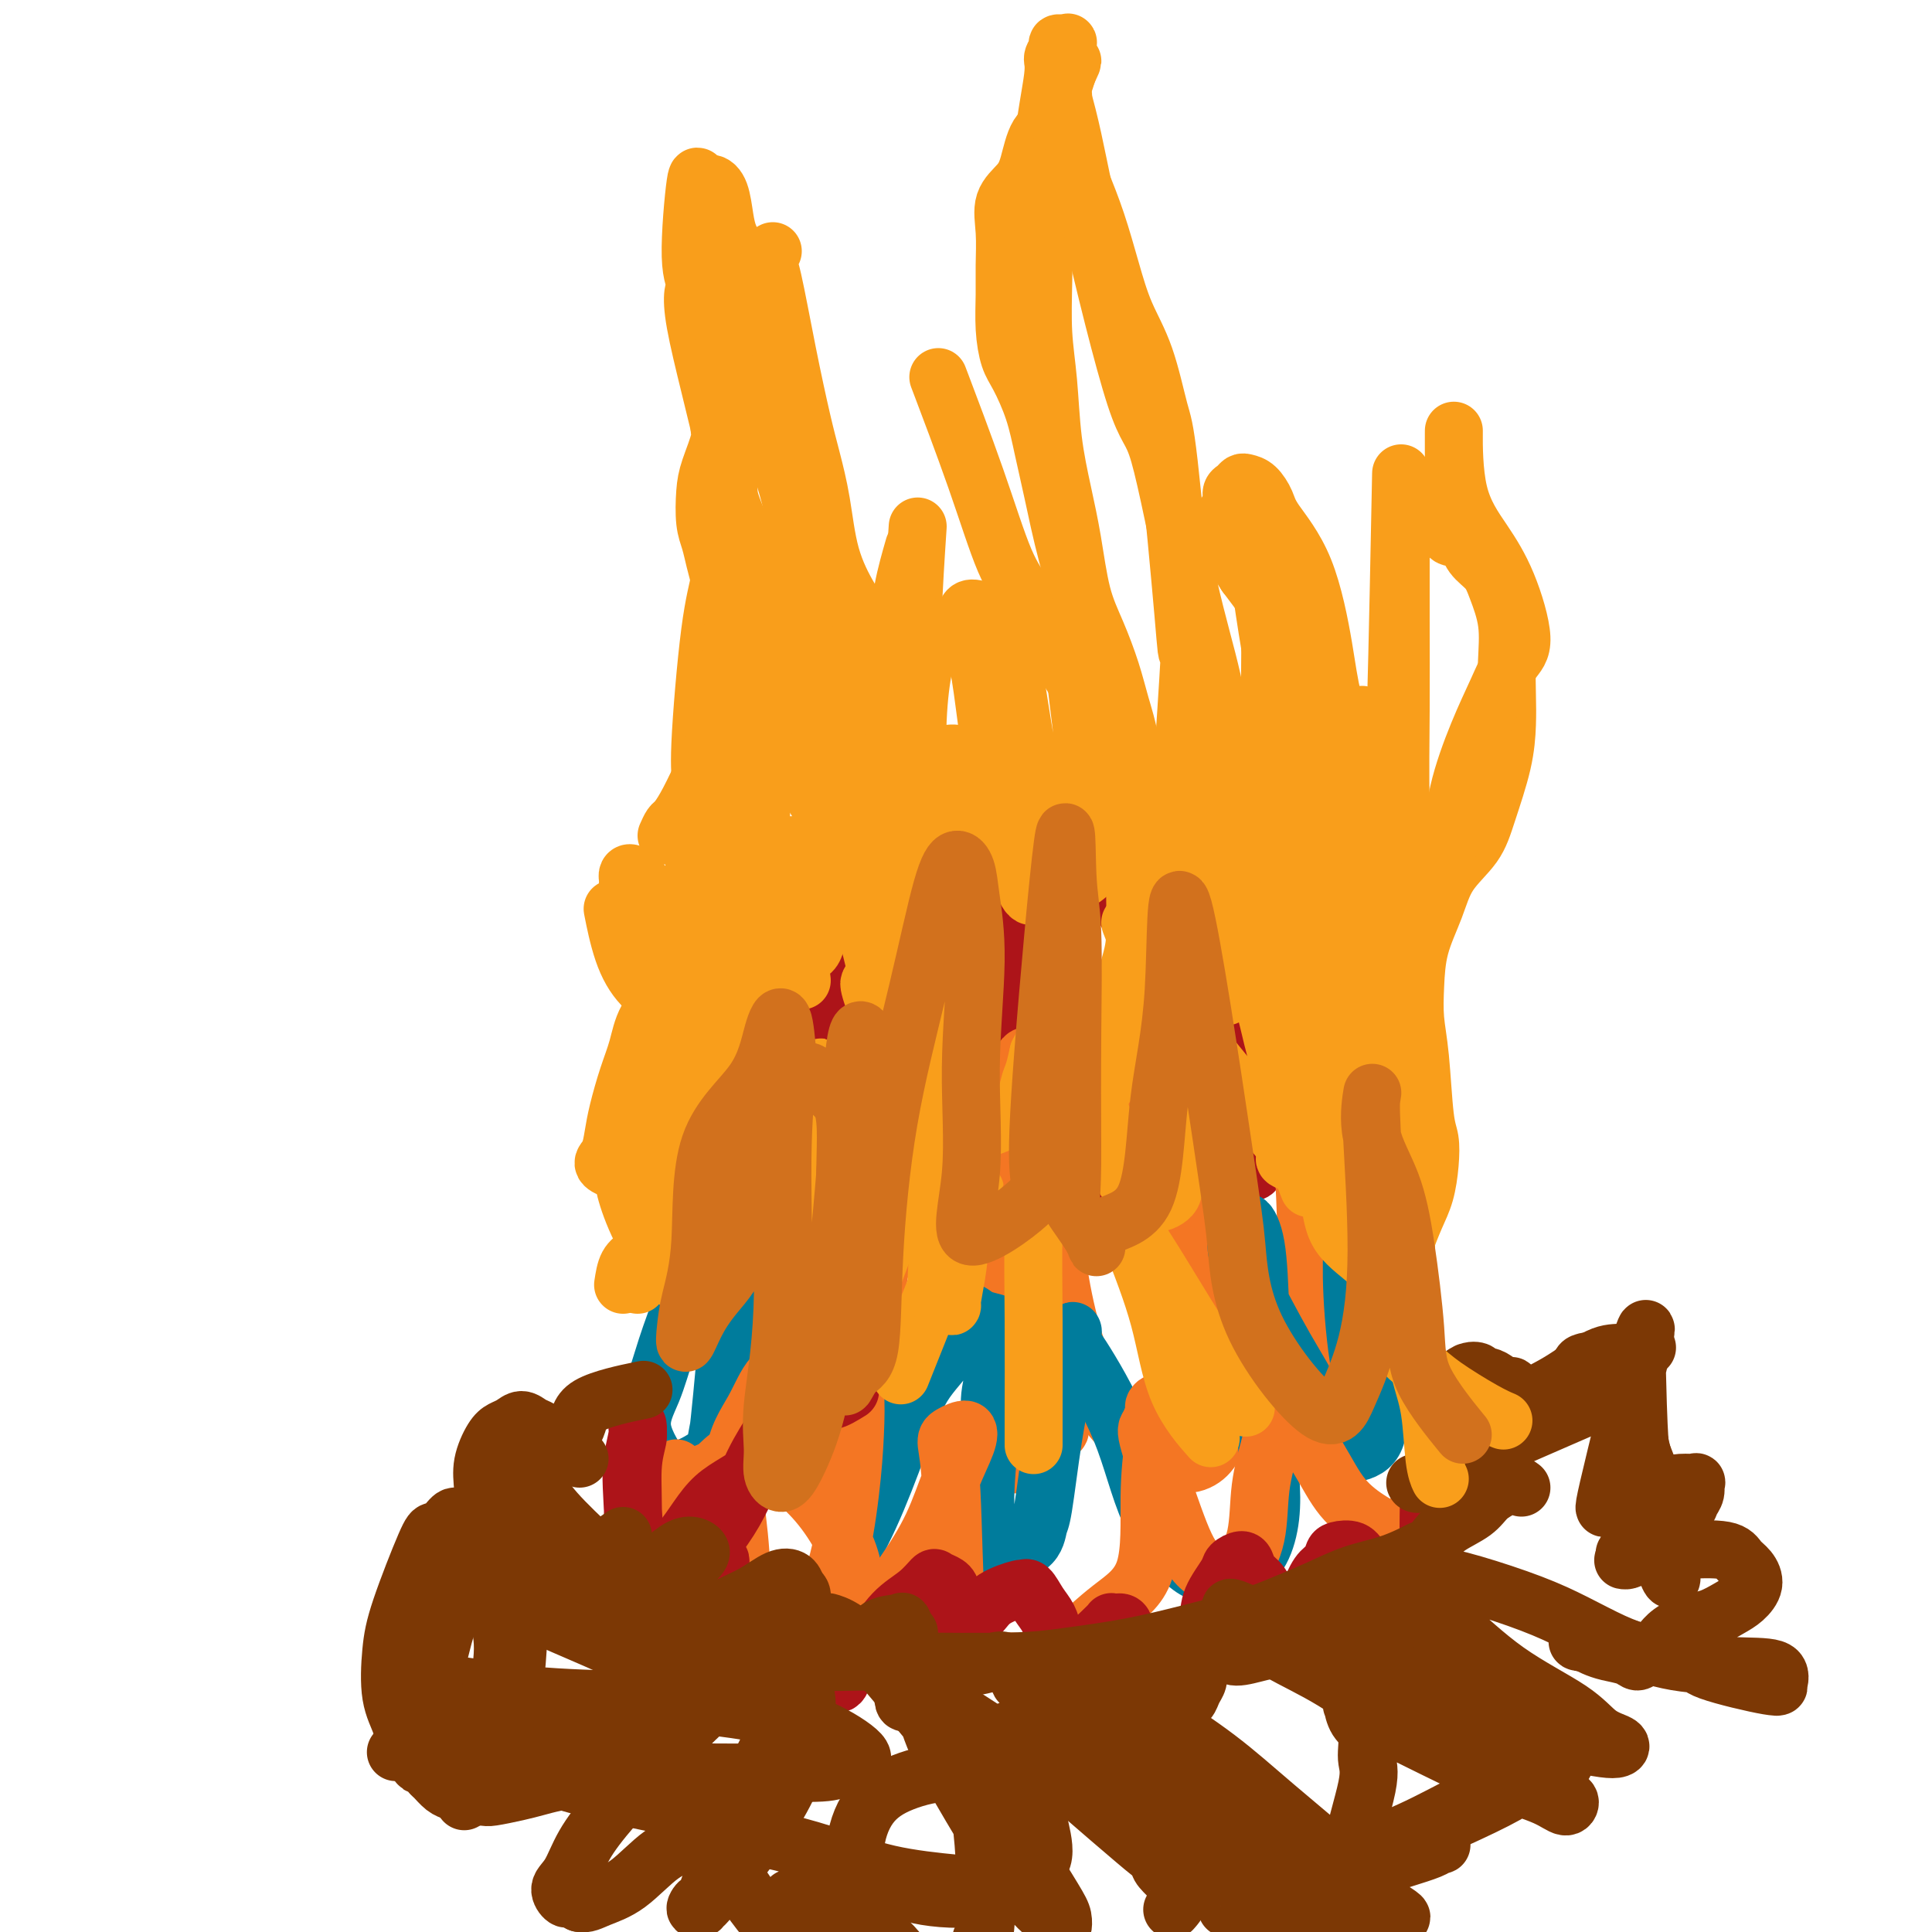 <svg viewBox='0 0 400 400' version='1.1' xmlns='http://www.w3.org/2000/svg' xmlns:xlink='http://www.w3.org/1999/xlink'><g fill='none' stroke='#F99E1B' stroke-width='12' stroke-linecap='round' stroke-linejoin='round'><path d='M182,167c-3.436,1.525 -6.872,3.050 -9,4c-2.128,0.950 -2.947,1.326 -4,2c-1.053,0.674 -2.338,1.646 -3,2c-0.662,0.354 -0.699,0.091 -1,0c-0.301,-0.091 -0.866,-0.008 -1,0c-0.134,0.008 0.164,-0.058 0,0c-0.164,0.058 -0.789,0.242 -1,1c-0.211,0.758 -0.007,2.091 0,3c0.007,0.909 -0.183,1.396 -1,5c-0.817,3.604 -2.261,10.326 -3,15c-0.739,4.674 -0.772,7.300 -1,9c-0.228,1.700 -0.649,2.473 -1,4c-0.351,1.527 -0.632,3.808 -1,6c-0.368,2.192 -0.824,4.295 -1,5c-0.176,0.705 -0.074,0.013 0,0c0.074,-0.013 0.119,0.652 1,-1c0.881,-1.652 2.597,-5.620 4,-10c1.403,-4.380 2.491,-9.173 4,-14c1.509,-4.827 3.439,-9.687 5,-14c1.561,-4.313 2.755,-8.080 4,-11c1.245,-2.920 2.542,-4.993 3,-6c0.458,-1.007 0.075,-0.949 0,-1c-0.075,-0.051 0.156,-0.213 0,0c-0.156,0.213 -0.699,0.800 -1,2c-0.301,1.200 -0.359,3.012 -1,5c-0.641,1.988 -1.865,4.151 -3,8c-1.135,3.849 -2.181,9.386 -3,14c-0.819,4.614 -1.409,8.307 -2,12'/><path d='M166,207c-1.942,7.874 -1.798,7.557 -2,8c-0.202,0.443 -0.749,1.644 -1,2c-0.251,0.356 -0.207,-0.133 0,-1c0.207,-0.867 0.576,-2.110 1,-4c0.424,-1.890 0.904,-4.426 2,-8c1.096,-3.574 2.808,-8.187 4,-12c1.192,-3.813 1.866,-6.826 3,-10c1.134,-3.174 2.730,-6.508 4,-9c1.270,-2.492 2.214,-4.140 3,-5c0.786,-0.860 1.416,-0.932 2,-1c0.584,-0.068 1.124,-0.133 2,1c0.876,1.133 2.087,3.463 3,7c0.913,3.537 1.527,8.280 3,13c1.473,4.720 3.805,9.418 5,13c1.195,3.582 1.252,6.049 2,8c0.748,1.951 2.186,3.385 3,4c0.814,0.615 1.002,0.411 1,0c-0.002,-0.411 -0.196,-1.031 0,-4c0.196,-2.969 0.782,-8.289 1,-11c0.218,-2.711 0.069,-2.813 0,-5c-0.069,-2.187 -0.058,-6.458 0,-10c0.058,-3.542 0.164,-6.357 0,-9c-0.164,-2.643 -0.597,-5.116 -1,-7c-0.403,-1.884 -0.775,-3.178 -1,-4c-0.225,-0.822 -0.304,-1.171 0,-1c0.304,0.171 0.990,0.864 1,2c0.010,1.136 -0.658,2.716 0,5c0.658,2.284 2.640,5.272 4,8c1.360,2.728 2.097,5.196 3,7c0.903,1.804 1.972,2.944 3,4c1.028,1.056 2.014,2.028 3,3'/><path d='M214,191c2.527,4.213 1.844,0.746 2,-1c0.156,-1.746 1.151,-1.770 2,-3c0.849,-1.230 1.553,-3.664 2,-6c0.447,-2.336 0.636,-4.572 1,-7c0.364,-2.428 0.902,-5.046 1,-7c0.098,-1.954 -0.242,-3.242 0,-4c0.242,-0.758 1.068,-0.984 2,-1c0.932,-0.016 1.971,0.179 3,1c1.029,0.821 2.049,2.270 3,4c0.951,1.730 1.835,3.743 3,6c1.165,2.257 2.611,4.760 4,7c1.389,2.240 2.720,4.219 4,6c1.280,1.781 2.509,3.366 3,4c0.491,0.634 0.246,0.317 0,0'/></g>
<g fill='none' stroke='#AD1419' stroke-width='12' stroke-linecap='round' stroke-linejoin='round'><path d='M170,207c0.089,2.991 0.177,5.982 0,12c-0.177,6.018 -0.621,15.062 -1,21c-0.379,5.938 -0.693,8.770 -1,11c-0.307,2.230 -0.606,3.858 -1,5c-0.394,1.142 -0.884,1.797 -2,2c-1.116,0.203 -2.857,-0.046 -3,-1c-0.143,-0.954 1.312,-2.615 2,-3c0.688,-0.385 0.608,0.505 2,-4c1.392,-4.505 4.255,-14.404 6,-22c1.745,-7.596 2.372,-12.891 4,-18c1.628,-5.109 4.258,-10.034 6,-14c1.742,-3.966 2.597,-6.972 4,-9c1.403,-2.028 3.353,-3.077 4,-3c0.647,0.077 -0.011,1.279 0,2c0.011,0.721 0.691,0.959 1,1c0.309,0.041 0.249,-0.115 -1,3c-1.249,3.115 -3.686,9.502 -5,16c-1.314,6.498 -1.504,13.106 -2,19c-0.496,5.894 -1.296,11.072 -2,16c-0.704,4.928 -1.311,9.604 -2,13c-0.689,3.396 -1.460,5.511 -2,7c-0.540,1.489 -0.850,2.353 -1,2c-0.150,-0.353 -0.142,-1.921 0,-3c0.142,-1.079 0.416,-1.668 1,-4c0.584,-2.332 1.476,-6.409 2,-12c0.524,-5.591 0.680,-12.698 1,-18c0.320,-5.302 0.806,-8.801 1,-12c0.194,-3.199 0.097,-6.100 0,-9'/><path d='M181,205c0.632,-9.251 0.211,-4.378 0,-4c-0.211,0.378 -0.214,-3.739 -1,-5c-0.786,-1.261 -2.356,0.335 -4,2c-1.644,1.665 -3.360,3.400 -4,4c-0.640,0.600 -0.202,0.065 -2,2c-1.798,1.935 -5.831,6.340 -8,11c-2.169,4.660 -2.474,9.575 -3,14c-0.526,4.425 -1.274,8.361 -2,11c-0.726,2.639 -1.432,3.980 -2,6c-0.568,2.020 -0.999,4.720 -1,5c-0.001,0.280 0.427,-1.859 0,-1c-0.427,0.859 -1.711,4.718 1,-3c2.711,-7.718 9.415,-27.012 12,-35c2.585,-7.988 1.049,-4.671 1,-4c-0.049,0.671 1.389,-1.304 2,-3c0.611,-1.696 0.397,-3.114 1,-3c0.603,0.114 2.025,1.759 2,2c-0.025,0.241 -1.497,-0.921 -3,2c-1.503,2.921 -3.035,9.924 -5,17c-1.965,7.076 -4.361,14.225 -7,20c-2.639,5.775 -5.522,10.177 -8,14c-2.478,3.823 -4.552,7.066 -6,9c-1.448,1.934 -2.271,2.558 -3,3c-0.729,0.442 -1.363,0.703 -1,0c0.363,-0.703 1.723,-2.368 4,-5c2.277,-2.632 5.472,-6.230 8,-11c2.528,-4.770 4.389,-10.712 7,-16c2.611,-5.288 5.972,-9.924 9,-15c3.028,-5.076 5.722,-10.593 8,-14c2.278,-3.407 4.139,-4.703 6,-6'/><path d='M182,202c7.370,-11.125 5.296,-5.437 5,-3c-0.296,2.437 1.185,1.624 2,2c0.815,0.376 0.965,1.943 1,4c0.035,2.057 -0.045,4.605 0,7c0.045,2.395 0.215,4.639 0,10c-0.215,5.361 -0.816,13.840 -1,19c-0.184,5.160 0.047,7.000 0,8c-0.047,1.000 -0.373,1.158 0,1c0.373,-0.158 1.446,-0.632 2,-1c0.554,-0.368 0.589,-0.630 2,-3c1.411,-2.370 4.200,-6.847 6,-11c1.800,-4.153 2.613,-7.983 3,-13c0.387,-5.017 0.349,-11.223 1,-16c0.651,-4.777 1.993,-8.126 3,-11c1.007,-2.874 1.681,-5.271 2,-6c0.319,-0.729 0.284,0.212 1,1c0.716,0.788 2.183,1.422 3,2c0.817,0.578 0.983,1.100 1,3c0.017,1.900 -0.116,5.178 0,9c0.116,3.822 0.482,8.188 1,14c0.518,5.812 1.187,13.069 1,18c-0.187,4.931 -1.229,7.537 0,8c1.229,0.463 4.730,-1.218 6,-2c1.270,-0.782 0.309,-0.664 0,-1c-0.309,-0.336 0.033,-1.124 0,-6c-0.033,-4.876 -0.440,-13.840 -1,-21c-0.560,-7.160 -1.274,-12.517 -2,-17c-0.726,-4.483 -1.465,-8.092 -2,-11c-0.535,-2.908 -0.867,-5.117 -1,-6c-0.133,-0.883 -0.066,-0.442 0,0'/><path d='M215,180c-0.984,-9.440 -0.444,-2.039 0,1c0.444,3.039 0.792,1.717 1,1c0.208,-0.717 0.277,-0.830 1,4c0.723,4.830 2.100,14.604 3,23c0.900,8.396 1.321,15.414 3,21c1.679,5.586 4.614,9.740 7,13c2.386,3.260 4.222,5.627 6,7c1.778,1.373 3.496,1.753 5,2c1.504,0.247 2.793,0.362 4,0c1.207,-0.362 2.331,-1.201 3,-2c0.669,-0.799 0.882,-1.558 0,-4c-0.882,-2.442 -2.859,-6.566 -4,-12c-1.141,-5.434 -1.448,-12.179 -2,-19c-0.552,-6.821 -1.351,-13.720 -2,-19c-0.649,-5.280 -1.147,-8.942 -2,-11c-0.853,-2.058 -2.060,-2.513 -3,-3c-0.940,-0.487 -1.613,-1.005 -2,0c-0.387,1.005 -0.489,3.532 -1,4c-0.511,0.468 -1.432,-1.125 0,1c1.432,2.125 5.217,7.968 8,17c2.783,9.032 4.564,21.254 6,27c1.436,5.746 2.526,5.015 3,6c0.474,0.985 0.331,3.686 2,5c1.669,1.314 5.150,1.243 7,1c1.850,-0.243 2.069,-0.656 2,-2c-0.069,-1.344 -0.427,-3.620 -1,-5c-0.573,-1.380 -1.360,-1.865 -3,-10c-1.640,-8.135 -4.134,-23.921 -5,-30c-0.866,-6.079 -0.105,-2.451 0,-1c0.105,1.451 -0.448,0.726 -1,0'/><path d='M250,195c-1.828,-7.650 -2.399,-2.776 -2,0c0.399,2.776 1.767,3.454 2,4c0.233,0.546 -0.670,0.961 0,3c0.670,2.039 2.911,5.703 4,11c1.089,5.297 1.025,12.228 1,15c-0.025,2.772 -0.013,1.386 0,0'/></g>
<g fill='none' stroke='#F47623' stroke-width='12' stroke-linecap='round' stroke-linejoin='round'><path d='M159,230c-1.401,3.159 -2.803,6.318 -4,9c-1.197,2.682 -2.190,4.889 -3,7c-0.810,2.111 -1.439,4.128 -2,6c-0.561,1.872 -1.056,3.599 -1,5c0.056,1.401 0.662,2.475 1,3c0.338,0.525 0.408,0.501 2,0c1.592,-0.501 4.706,-1.480 8,-4c3.294,-2.520 6.768,-6.581 10,-10c3.232,-3.419 6.223,-6.196 9,-9c2.777,-2.804 5.339,-5.634 7,-8c1.661,-2.366 2.420,-4.269 3,-5c0.580,-0.731 0.979,-0.289 1,0c0.021,0.289 -0.337,0.425 -1,2c-0.663,1.575 -1.630,4.590 -3,8c-1.370,3.410 -3.144,7.214 -6,12c-2.856,4.786 -6.793,10.555 -10,16c-3.207,5.445 -5.684,10.568 -8,15c-2.316,4.432 -4.472,8.173 -6,11c-1.528,2.827 -2.429,4.741 -3,6c-0.571,1.259 -0.811,1.862 -1,2c-0.189,0.138 -0.326,-0.189 0,-1c0.326,-0.811 1.116,-2.106 2,-4c0.884,-1.894 1.863,-4.387 3,-7c1.137,-2.613 2.433,-5.344 4,-9c1.567,-3.656 3.404,-8.235 5,-12c1.596,-3.765 2.950,-6.716 4,-9c1.050,-2.284 1.797,-3.901 2,-5c0.203,-1.099 -0.138,-1.681 0,-2c0.138,-0.319 0.754,-0.377 1,0c0.246,0.377 0.123,1.188 0,2'/><path d='M173,249c2.867,-6.866 0.034,-1.530 -1,5c-1.034,6.530 -0.269,14.256 0,20c0.269,5.744 0.043,9.508 0,12c-0.043,2.492 0.096,3.713 1,4c0.904,0.287 2.571,-0.358 4,-1c1.429,-0.642 2.618,-1.280 3,-2c0.382,-0.720 -0.043,-1.522 0,-4c0.043,-2.478 0.554,-6.633 1,-11c0.446,-4.367 0.827,-8.947 2,-12c1.173,-3.053 3.137,-4.581 4,-6c0.863,-1.419 0.624,-2.731 1,-3c0.376,-0.269 1.365,0.503 2,0c0.635,-0.503 0.916,-2.282 5,5c4.084,7.282 11.973,23.623 15,31c3.027,7.377 1.194,5.789 2,6c0.806,0.211 4.253,2.221 6,3c1.747,0.779 1.794,0.328 1,-2c-0.794,-2.328 -2.430,-6.532 -3,-7c-0.570,-0.468 -0.076,2.799 -1,-3c-0.924,-5.799 -3.267,-20.664 -4,-27c-0.733,-6.336 0.143,-4.143 0,-5c-0.143,-0.857 -1.306,-4.766 -2,-7c-0.694,-2.234 -0.919,-2.794 -1,-3c-0.081,-0.206 -0.018,-0.057 0,0c0.018,0.057 -0.010,0.023 0,1c0.010,0.977 0.058,2.966 0,2c-0.058,-0.966 -0.222,-4.888 0,1c0.222,5.888 0.829,21.585 1,31c0.171,9.415 -0.094,12.547 0,15c0.094,2.453 0.547,4.226 1,6'/><path d='M210,298c0.267,9.151 -0.064,4.028 0,2c0.064,-2.028 0.525,-0.961 1,-1c0.475,-0.039 0.966,-1.184 1,-2c0.034,-0.816 -0.387,-1.301 0,-3c0.387,-1.699 1.583,-4.610 2,-10c0.417,-5.390 0.056,-13.259 0,-22c-0.056,-8.741 0.194,-18.353 0,-25c-0.194,-6.647 -0.832,-10.327 -1,-13c-0.168,-2.673 0.134,-4.337 0,-5c-0.134,-0.663 -0.702,-0.323 -1,0c-0.298,0.323 -0.324,0.631 0,2c0.324,1.369 1.000,3.801 2,6c1.000,2.199 2.325,4.166 3,10c0.675,5.834 0.701,15.534 2,25c1.299,9.466 3.870,18.699 7,25c3.130,6.301 6.820,9.670 10,12c3.180,2.330 5.852,3.620 8,4c2.148,0.380 3.774,-0.149 5,-1c1.226,-0.851 2.052,-2.024 3,-4c0.948,-1.976 2.019,-4.756 2,-5c-0.019,-0.244 -1.129,2.046 -2,-9c-0.871,-11.046 -1.504,-35.430 -2,-47c-0.496,-11.570 -0.855,-10.326 -1,-11c-0.145,-0.674 -0.074,-3.266 -1,-5c-0.926,-1.734 -2.847,-2.608 -4,-3c-1.153,-0.392 -1.536,-0.300 -2,0c-0.464,0.300 -1.008,0.810 -2,2c-0.992,1.190 -2.431,3.061 -3,4c-0.569,0.939 -0.269,0.945 1,4c1.269,3.055 3.505,9.159 5,15c1.495,5.841 2.247,11.421 3,17'/><path d='M246,260c2.264,7.118 3.424,6.913 5,9c1.576,2.087 3.568,6.466 5,8c1.432,1.534 2.304,0.221 3,0c0.696,-0.221 1.217,0.649 2,0c0.783,-0.649 1.828,-2.817 2,-4c0.172,-1.183 -0.528,-1.382 -1,-2c-0.472,-0.618 -0.716,-1.655 -1,-3c-0.284,-1.345 -0.607,-2.998 -1,-4c-0.393,-1.002 -0.856,-1.351 -1,-2c-0.144,-0.649 0.032,-1.597 0,-2c-0.032,-0.403 -0.271,-0.262 0,1c0.271,1.262 1.053,3.645 3,7c1.947,3.355 5.058,7.681 7,11c1.942,3.319 2.715,5.630 4,7c1.285,1.370 3.082,1.800 4,2c0.918,0.200 0.957,0.172 1,0c0.043,-0.172 0.090,-0.488 0,-1c-0.090,-0.512 -0.317,-1.220 -1,-3c-0.683,-1.780 -1.822,-4.633 -3,-8c-1.178,-3.367 -2.393,-7.247 -3,-13c-0.607,-5.753 -0.604,-13.380 -1,-19c-0.396,-5.620 -1.189,-9.235 -2,-12c-0.811,-2.765 -1.639,-4.681 -2,-6c-0.361,-1.319 -0.254,-2.041 -1,-2c-0.746,0.041 -2.344,0.846 -3,1c-0.656,0.154 -0.369,-0.343 0,0c0.369,0.343 0.820,1.527 1,2c0.180,0.473 0.090,0.237 0,0'/></g>
<g fill='none' stroke='#007C9C' stroke-width='12' stroke-linecap='round' stroke-linejoin='round'><path d='M177,247c-0.467,-0.317 -0.934,-0.635 -1,-1c-0.066,-0.365 0.269,-0.779 0,-1c-0.269,-0.221 -1.140,-0.249 -2,0c-0.860,0.249 -1.708,0.776 -3,2c-1.292,1.224 -3.028,3.146 -5,6c-1.972,2.854 -4.178,6.641 -6,11c-1.822,4.359 -3.258,9.292 -5,14c-1.742,4.708 -3.788,9.191 -5,13c-1.212,3.809 -1.589,6.943 -2,9c-0.411,2.057 -0.854,3.036 -1,4c-0.146,0.964 0.007,1.911 0,2c-0.007,0.089 -0.174,-0.682 0,-2c0.174,-1.318 0.688,-3.184 1,-4c0.312,-0.816 0.423,-0.582 1,-6c0.577,-5.418 1.620,-16.487 2,-23c0.380,-6.513 0.095,-8.469 0,-11c-0.095,-2.531 -0.001,-5.637 0,-7c0.001,-1.363 -0.092,-0.984 0,-1c0.092,-0.016 0.369,-0.426 0,0c-0.369,0.426 -1.386,1.690 -2,2c-0.614,0.310 -0.827,-0.333 -2,2c-1.173,2.333 -3.305,7.641 -5,12c-1.695,4.359 -2.951,7.768 -4,11c-1.049,3.232 -1.889,6.288 -3,9c-1.111,2.712 -2.492,5.082 -2,8c0.492,2.918 2.858,6.384 4,8c1.142,1.616 1.059,1.382 2,1c0.941,-0.382 2.907,-0.910 5,-2c2.093,-1.090 4.312,-2.740 7,-5c2.688,-2.260 5.844,-5.130 9,-8'/><path d='M160,290c3.551,-4.025 4.429,-7.589 7,-11c2.571,-3.411 6.835,-6.671 9,-8c2.165,-1.329 2.230,-0.728 3,0c0.770,0.728 2.245,1.581 3,3c0.755,1.419 0.789,3.403 0,7c-0.789,3.597 -2.400,8.805 -3,12c-0.600,3.195 -0.188,4.376 -1,10c-0.812,5.624 -2.848,15.692 -4,21c-1.152,5.308 -1.419,5.856 -2,7c-0.581,1.144 -1.475,2.885 -2,3c-0.525,0.115 -0.681,-1.394 0,-3c0.681,-1.606 2.199,-3.307 4,-6c1.801,-2.693 3.886,-6.377 6,-11c2.114,-4.623 4.257,-10.185 6,-15c1.743,-4.815 3.085,-8.884 5,-12c1.915,-3.116 4.403,-5.278 6,-8c1.597,-2.722 2.305,-6.003 3,-7c0.695,-0.997 1.379,0.290 3,1c1.621,0.710 4.181,0.841 5,2c0.819,1.159 -0.103,3.345 -1,6c-0.897,2.655 -1.769,5.781 -2,8c-0.231,2.219 0.179,3.533 0,7c-0.179,3.467 -0.949,9.087 -1,14c-0.051,4.913 0.615,9.121 1,11c0.385,1.879 0.487,1.431 2,1c1.513,-0.431 4.436,-0.844 6,-2c1.564,-1.156 1.767,-3.056 2,-4c0.233,-0.944 0.495,-0.934 1,-4c0.505,-3.066 1.251,-9.210 2,-14c0.749,-4.790 1.500,-8.226 2,-11c0.500,-2.774 0.750,-4.887 1,-7'/><path d='M221,280c1.463,-6.851 1.122,-3.979 1,-3c-0.122,0.979 -0.024,0.066 0,0c0.024,-0.066 -0.025,0.714 0,1c0.025,0.286 0.123,0.077 2,3c1.877,2.923 5.534,8.978 8,15c2.466,6.022 3.742,12.010 6,17c2.258,4.990 5.498,8.981 8,11c2.502,2.019 4.265,2.066 6,2c1.735,-0.066 3.443,-0.243 5,-1c1.557,-0.757 2.964,-2.093 4,-4c1.036,-1.907 1.701,-4.386 2,-7c0.299,-2.614 0.231,-5.365 0,-8c-0.231,-2.635 -0.625,-5.156 -1,-11c-0.375,-5.844 -0.732,-15.012 -1,-22c-0.268,-6.988 -0.447,-11.796 -1,-15c-0.553,-3.204 -1.481,-4.806 -2,-5c-0.519,-0.194 -0.630,1.018 -1,2c-0.370,0.982 -1.001,1.735 -1,3c0.001,1.265 0.632,3.043 1,4c0.368,0.957 0.473,1.094 2,4c1.527,2.906 4.475,8.580 7,13c2.525,4.420 4.626,7.586 6,11c1.374,3.414 2.019,7.075 3,9c0.981,1.925 2.298,2.115 4,2c1.702,-0.115 3.791,-0.536 5,-2c1.209,-1.464 1.539,-3.970 1,-6c-0.539,-2.030 -1.949,-3.585 -3,-8c-1.051,-4.415 -1.745,-11.689 -2,-17c-0.255,-5.311 -0.073,-8.660 0,-10c0.073,-1.340 0.036,-0.670 0,0'/></g>
<g fill='none' stroke='#F47623' stroke-width='12' stroke-linecap='round' stroke-linejoin='round'><path d='M140,304c0.022,3.277 0.044,6.554 1,10c0.956,3.446 2.846,7.062 4,12c1.154,4.938 1.572,11.198 3,15c1.428,3.802 3.865,5.146 7,7c3.135,1.854 6.967,4.217 10,4c3.033,-0.217 5.268,-3.012 7,-5c1.732,-1.988 2.962,-3.167 4,-5c1.038,-1.833 1.886,-4.321 2,-7c0.114,-2.679 -0.505,-5.551 -1,-8c-0.495,-2.449 -0.866,-4.477 -2,-7c-1.134,-2.523 -3.030,-5.541 -5,-8c-1.970,-2.459 -4.013,-4.359 -6,-6c-1.987,-1.641 -3.919,-3.024 -6,-4c-2.081,-0.976 -4.311,-1.545 -6,-1c-1.689,0.545 -2.837,2.203 -4,3c-1.163,0.797 -2.340,0.732 -3,2c-0.660,1.268 -0.802,3.870 -1,6c-0.198,2.130 -0.452,3.789 0,7c0.452,3.211 1.612,7.975 3,11c1.388,3.025 3.006,4.313 5,5c1.994,0.687 4.366,0.775 7,1c2.634,0.225 5.530,0.589 8,-1c2.470,-1.589 4.515,-5.131 6,-10c1.485,-4.869 2.411,-11.066 3,-16c0.589,-4.934 0.843,-8.604 1,-12c0.157,-3.396 0.217,-6.519 0,-9c-0.217,-2.481 -0.712,-4.322 -1,-5c-0.288,-0.678 -0.368,-0.194 -2,0c-1.632,0.194 -4.816,0.097 -8,0'/><path d='M166,283c-2.732,0.132 -4.562,0.462 -6,2c-1.438,1.538 -2.483,4.284 -4,7c-1.517,2.716 -3.506,5.403 -4,10c-0.494,4.597 0.508,11.104 1,16c0.492,4.896 0.475,8.179 1,12c0.525,3.821 1.592,8.179 4,10c2.408,1.821 6.156,1.105 10,0c3.844,-1.105 7.783,-2.599 11,-5c3.217,-2.401 5.712,-5.709 8,-9c2.288,-3.291 4.368,-6.564 6,-10c1.632,-3.436 2.815,-7.037 4,-10c1.185,-2.963 2.373,-5.290 3,-7c0.627,-1.710 0.692,-2.802 0,-3c-0.692,-0.198 -2.141,0.498 -3,1c-0.859,0.502 -1.129,0.810 -1,2c0.129,1.190 0.655,3.264 1,10c0.345,6.736 0.508,18.135 1,25c0.492,6.865 1.314,9.195 3,10c1.686,0.805 4.235,0.086 7,0c2.765,-0.086 5.745,0.460 8,0c2.255,-0.460 3.784,-1.926 6,-4c2.216,-2.074 5.121,-4.757 8,-7c2.879,-2.243 5.734,-4.048 7,-8c1.266,-3.952 0.942,-10.052 1,-15c0.058,-4.948 0.496,-8.743 1,-12c0.504,-3.257 1.073,-5.976 1,-7c-0.073,-1.024 -0.789,-0.353 -1,0c-0.211,0.353 0.083,0.386 0,1c-0.083,0.614 -0.541,1.807 -1,3'/><path d='M238,295c-0.555,0.763 -0.943,0.671 0,4c0.943,3.329 3.216,10.079 5,15c1.784,4.921 3.079,8.014 5,10c1.921,1.986 4.469,2.865 6,3c1.531,0.135 2.047,-0.474 3,-2c0.953,-1.526 2.343,-3.969 3,-7c0.657,-3.031 0.580,-6.651 1,-10c0.420,-3.349 1.338,-6.427 2,-9c0.662,-2.573 1.068,-4.642 1,-6c-0.068,-1.358 -0.611,-2.006 0,-2c0.611,0.006 2.374,0.666 3,1c0.626,0.334 0.114,0.344 1,2c0.886,1.656 3.170,4.960 5,8c1.830,3.040 3.205,5.818 5,8c1.795,2.182 4.009,3.770 6,5c1.991,1.230 3.761,2.103 6,1c2.239,-1.103 4.949,-4.182 7,-9c2.051,-4.818 3.443,-11.377 4,-14c0.557,-2.623 0.278,-1.312 0,0'/></g>
<g fill='none' stroke='#AD1419' stroke-width='12' stroke-linecap='round' stroke-linejoin='round'><path d='M176,288c-1.471,0.911 -2.942,1.823 -4,2c-1.058,0.177 -1.705,-0.380 -4,2c-2.295,2.380 -6.240,7.697 -10,11c-3.760,3.303 -7.337,4.591 -10,7c-2.663,2.409 -4.412,5.939 -7,9c-2.588,3.061 -6.013,5.654 -8,8c-1.987,2.346 -2.535,4.443 -3,6c-0.465,1.557 -0.846,2.572 -1,3c-0.154,0.428 -0.083,0.269 0,0c0.083,-0.269 0.176,-0.648 1,-2c0.824,-1.352 2.379,-3.675 6,-7c3.621,-3.325 9.307,-7.650 13,-12c3.693,-4.350 5.393,-8.724 7,-12c1.607,-3.276 3.123,-5.455 4,-7c0.877,-1.545 1.116,-2.456 1,-2c-0.116,0.456 -0.587,2.281 -1,3c-0.413,0.719 -0.767,0.333 -2,3c-1.233,2.667 -3.346,8.386 -6,13c-2.654,4.614 -5.850,8.124 -8,11c-2.150,2.876 -3.253,5.119 -4,7c-0.747,1.881 -1.136,3.401 -1,5c0.136,1.599 0.798,3.277 1,4c0.202,0.723 -0.055,0.489 0,0c0.055,-0.489 0.421,-1.234 1,-2c0.579,-0.766 1.371,-1.553 2,-3c0.629,-1.447 1.097,-3.553 2,-5c0.903,-1.447 2.243,-2.236 3,-3c0.757,-0.764 0.931,-1.504 1,-2c0.069,-0.496 0.035,-0.748 0,-1'/><path d='M149,324c0.858,-2.344 -1.497,-0.204 -3,1c-1.503,1.204 -2.155,1.471 -4,3c-1.845,1.529 -4.883,4.319 -7,6c-2.117,1.681 -3.315,2.254 -4,2c-0.685,-0.254 -0.859,-1.335 -1,-2c-0.141,-0.665 -0.248,-0.913 0,-4c0.248,-3.087 0.851,-9.013 1,-14c0.149,-4.987 -0.156,-9.036 0,-12c0.156,-2.964 0.775,-4.843 1,-6c0.225,-1.157 0.057,-1.591 0,-2c-0.057,-0.409 -0.003,-0.792 0,-1c0.003,-0.208 -0.046,-0.240 0,0c0.046,0.240 0.187,0.754 0,2c-0.187,1.246 -0.701,3.225 -1,5c-0.299,1.775 -0.384,3.348 0,10c0.384,6.652 1.235,18.384 2,23c0.765,4.616 1.442,2.116 2,2c0.558,-0.116 0.997,2.152 2,3c1.003,0.848 2.571,0.277 4,0c1.429,-0.277 2.719,-0.261 4,-1c1.281,-0.739 2.553,-2.235 4,-3c1.447,-0.765 3.070,-0.801 4,-1c0.930,-0.199 1.167,-0.563 2,-1c0.833,-0.437 2.260,-0.949 3,-1c0.740,-0.051 0.792,0.357 1,1c0.208,0.643 0.572,1.520 1,2c0.428,0.480 0.919,0.562 2,2c1.081,1.438 2.753,4.233 4,6c1.247,1.767 2.071,2.505 3,3c0.929,0.495 1.965,0.748 3,1'/><path d='M172,348c2.605,1.861 2.116,-0.987 3,-3c0.884,-2.013 3.139,-3.191 5,-5c1.861,-1.809 3.328,-4.247 5,-6c1.672,-1.753 3.548,-2.819 5,-4c1.452,-1.181 2.480,-2.475 3,-3c0.520,-0.525 0.532,-0.280 1,0c0.468,0.280 1.394,0.594 2,1c0.606,0.406 0.894,0.903 1,2c0.106,1.097 0.031,2.794 0,4c-0.031,1.206 -0.017,1.922 0,3c0.017,1.078 0.039,2.518 0,3c-0.039,0.482 -0.137,0.004 0,0c0.137,-0.004 0.510,0.464 1,0c0.490,-0.464 1.097,-1.861 2,-3c0.903,-1.139 2.100,-2.020 3,-3c0.900,-0.980 1.501,-2.057 3,-3c1.499,-0.943 3.897,-1.750 5,-2c1.103,-0.250 0.912,0.058 1,0c0.088,-0.058 0.456,-0.482 1,0c0.544,0.482 1.263,1.869 2,3c0.737,1.131 1.492,2.005 2,3c0.508,0.995 0.769,2.111 1,3c0.231,0.889 0.432,1.553 1,2c0.568,0.447 1.503,0.678 2,1c0.497,0.322 0.558,0.734 1,1c0.442,0.266 1.267,0.387 2,0c0.733,-0.387 1.376,-1.280 2,-2c0.624,-0.720 1.229,-1.265 2,-2c0.771,-0.735 1.708,-1.659 2,-2c0.292,-0.341 -0.059,-0.097 0,0c0.059,0.097 0.530,0.049 1,0'/><path d='M231,336c1.922,-0.510 1.727,0.715 2,2c0.273,1.285 1.014,2.629 2,4c0.986,1.371 2.218,2.770 3,4c0.782,1.230 1.115,2.291 2,3c0.885,0.709 2.321,1.065 3,1c0.679,-0.065 0.599,-0.550 1,-1c0.401,-0.450 1.281,-0.866 2,-2c0.719,-1.134 1.277,-2.986 2,-5c0.723,-2.014 1.612,-4.190 2,-6c0.388,-1.810 0.275,-3.253 1,-5c0.725,-1.747 2.287,-3.796 3,-5c0.713,-1.204 0.575,-1.561 1,-2c0.425,-0.439 1.411,-0.958 2,-1c0.589,-0.042 0.779,0.394 1,1c0.221,0.606 0.472,1.382 1,2c0.528,0.618 1.332,1.077 2,2c0.668,0.923 1.201,2.310 2,3c0.799,0.690 1.866,0.683 3,1c1.134,0.317 2.335,0.959 3,1c0.665,0.041 0.795,-0.517 1,-1c0.205,-0.483 0.487,-0.889 1,-2c0.513,-1.111 1.258,-2.926 2,-4c0.742,-1.074 1.482,-1.406 2,-2c0.518,-0.594 0.813,-1.449 1,-2c0.187,-0.551 0.265,-0.797 1,-1c0.735,-0.203 2.125,-0.362 3,0c0.875,0.362 1.234,1.246 2,2c0.766,0.754 1.937,1.377 3,2c1.063,0.623 2.017,1.245 3,2c0.983,0.755 1.995,1.644 3,2c1.005,0.356 2.002,0.178 3,0'/><path d='M294,329c3.099,1.662 2.346,1.817 2,-3c-0.346,-4.817 -0.285,-14.604 0,-19c0.285,-4.396 0.796,-3.399 1,-3c0.204,0.399 0.102,0.199 0,0'/></g>
<g fill='none' stroke='#F99E1B' stroke-width='12' stroke-linecap='round' stroke-linejoin='round'><path d='M170,193c0.020,-0.125 0.039,-0.251 0,-1c-0.039,-0.749 -0.138,-2.123 0,-3c0.138,-0.877 0.512,-1.257 1,-3c0.488,-1.743 1.090,-4.849 2,-7c0.910,-2.151 2.128,-3.346 3,-5c0.872,-1.654 1.398,-3.768 2,-6c0.602,-2.232 1.279,-4.584 2,-7c0.721,-2.416 1.487,-4.897 2,-7c0.513,-2.103 0.772,-3.829 1,-6c0.228,-2.171 0.426,-4.786 1,-8c0.574,-3.214 1.525,-7.026 2,-10c0.475,-2.974 0.474,-5.108 1,-8c0.526,-2.892 1.579,-6.540 2,-8c0.421,-1.460 0.211,-0.730 0,0'/><path d='M203,137c3.004,17.669 6.008,35.339 8,43c1.992,7.661 2.971,5.315 4,5c1.029,-0.315 2.109,1.403 3,1c0.891,-0.403 1.593,-2.927 2,-4c0.407,-1.073 0.521,-0.695 0,-3c-0.521,-2.305 -1.675,-7.293 -3,-11c-1.325,-3.707 -2.821,-6.133 -4,-11c-1.179,-4.867 -2.042,-12.177 -3,-17c-0.958,-4.823 -2.010,-7.161 -3,-9c-0.990,-1.839 -1.916,-3.180 -3,-4c-1.084,-0.820 -2.324,-1.119 -3,-1c-0.676,0.119 -0.787,0.656 -1,1c-0.213,0.344 -0.528,0.495 0,2c0.528,1.505 1.897,4.363 3,11c1.103,6.637 1.938,17.052 4,24c2.062,6.948 5.352,10.428 8,13c2.648,2.572 4.656,4.236 6,5c1.344,0.764 2.025,0.630 3,0c0.975,-0.630 2.243,-1.754 3,-3c0.757,-1.246 1.001,-2.613 1,-3c-0.001,-0.387 -0.248,0.205 -1,-4c-0.752,-4.205 -2.010,-13.209 -3,-21c-0.990,-7.791 -1.711,-14.369 -2,-17c-0.289,-2.631 -0.144,-1.316 0,0'/><path d='M228,148c0.725,1.857 1.450,3.714 -1,0c-2.450,-3.714 -8.076,-12.998 -11,-18c-2.924,-5.002 -3.145,-5.722 -4,-7c-0.855,-1.278 -2.342,-3.116 -4,-7c-1.658,-3.884 -3.485,-9.815 -6,-17c-2.515,-7.185 -5.719,-15.624 -7,-19c-1.281,-3.376 -0.641,-1.688 0,0'/><path d='M190,109c-0.422,6.378 -0.844,12.756 -1,18c-0.156,5.244 -0.044,9.356 0,11c0.044,1.644 0.022,0.822 0,0'/></g>
<g fill='none' stroke='#7C3805' stroke-width='12' stroke-linecap='round' stroke-linejoin='round'><path d='M110,306c1.372,2.218 2.744,4.436 5,7c2.256,2.564 5.395,5.475 8,8c2.605,2.525 4.676,4.665 7,7c2.324,2.335 4.899,4.864 7,7c2.101,2.136 3.726,3.880 5,5c1.274,1.120 2.197,1.617 3,2c0.803,0.383 1.486,0.652 2,1c0.514,0.348 0.858,0.775 1,1c0.142,0.225 0.082,0.248 0,0c-0.082,-0.248 -0.185,-0.768 -1,-1c-0.815,-0.232 -2.340,-0.176 -4,-1c-1.660,-0.824 -3.455,-2.528 -6,-4c-2.545,-1.472 -5.841,-2.713 -9,-4c-3.159,-1.287 -6.183,-2.618 -9,-4c-2.817,-1.382 -5.428,-2.813 -8,-4c-2.572,-1.187 -5.104,-2.131 -7,-3c-1.896,-0.869 -3.156,-1.665 -4,-2c-0.844,-0.335 -1.272,-0.209 -2,0c-0.728,0.209 -1.756,0.502 -2,1c-0.244,0.498 0.297,1.202 1,2c0.703,0.798 1.567,1.689 3,3c1.433,1.311 3.436,3.042 7,5c3.564,1.958 8.690,4.142 13,6c4.310,1.858 7.803,3.388 11,5c3.197,1.612 6.099,3.306 9,5'/><path d='M140,348c6.769,2.802 7.193,1.808 8,2c0.807,0.192 1.999,1.572 3,2c1.001,0.428 1.813,-0.094 2,0c0.187,0.094 -0.251,0.806 -1,1c-0.749,0.194 -1.809,-0.129 -3,0c-1.191,0.129 -2.512,0.710 -8,1c-5.488,0.290 -15.141,0.287 -22,0c-6.859,-0.287 -10.923,-0.860 -14,-1c-3.077,-0.140 -5.167,0.153 -8,0c-2.833,-0.153 -6.408,-0.750 -8,-1c-1.592,-0.250 -1.200,-0.151 -1,-1c0.200,-0.849 0.207,-2.645 1,-3c0.793,-0.355 2.372,0.730 3,1c0.628,0.270 0.306,-0.276 3,0c2.694,0.276 8.404,1.373 15,2c6.596,0.627 14.077,0.784 20,1c5.923,0.216 10.286,0.492 15,1c4.714,0.508 9.779,1.249 14,2c4.221,0.751 7.599,1.511 11,3c3.401,1.489 6.825,3.705 8,5c1.175,1.295 0.101,1.667 -1,2c-1.101,0.333 -2.228,0.626 -3,1c-0.772,0.374 -1.188,0.830 -4,1c-2.812,0.170 -8.019,0.056 -14,0c-5.981,-0.056 -12.735,-0.052 -19,0c-6.265,0.052 -12.041,0.152 -18,0c-5.959,-0.152 -12.103,-0.556 -16,-1c-3.897,-0.444 -5.549,-0.927 -8,-1c-2.451,-0.073 -5.700,0.265 -7,0c-1.300,-0.265 -0.650,-1.132 0,-2'/><path d='M88,363c-12.445,-0.558 -2.557,0.047 2,0c4.557,-0.047 3.785,-0.745 4,-1c0.215,-0.255 1.419,-0.068 3,0c1.581,0.068 3.541,0.018 9,0c5.459,-0.018 14.417,-0.005 18,0c3.583,0.005 1.792,0.003 0,0'/><path d='M110,308c-0.055,1.319 -0.110,2.637 0,4c0.110,1.363 0.385,2.769 0,6c-0.385,3.231 -1.431,8.287 -2,13c-0.569,4.713 -0.663,9.083 -1,13c-0.337,3.917 -0.918,7.380 -2,11c-1.082,3.620 -2.665,7.398 -4,10c-1.335,2.602 -2.421,4.030 -3,5c-0.579,0.970 -0.649,1.484 -1,2c-0.351,0.516 -0.983,1.035 -1,1c-0.017,-0.035 0.580,-0.624 1,-1c0.420,-0.376 0.664,-0.540 1,-1c0.336,-0.460 0.763,-1.216 1,-2c0.237,-0.784 0.286,-1.596 1,-5c0.714,-3.404 2.095,-9.398 3,-14c0.905,-4.602 1.333,-7.810 1,-11c-0.333,-3.190 -1.426,-6.363 -2,-9c-0.574,-2.637 -0.629,-4.739 -1,-7c-0.371,-2.261 -1.059,-4.683 -2,-6c-0.941,-1.317 -2.136,-1.530 -3,-2c-0.864,-0.470 -1.397,-1.198 -2,-1c-0.603,0.198 -1.275,1.322 -2,2c-0.725,0.678 -1.503,0.911 -2,1c-0.497,0.089 -0.715,0.035 -2,3c-1.285,2.965 -3.638,8.948 -5,13c-1.362,4.052 -1.732,6.174 -2,9c-0.268,2.826 -0.433,6.355 0,9c0.433,2.645 1.463,4.404 2,6c0.537,1.596 0.582,3.027 1,4c0.418,0.973 1.209,1.486 2,2'/><path d='M86,363c0.888,3.589 0.608,2.061 1,2c0.392,-0.061 1.457,1.347 2,2c0.543,0.653 0.563,0.553 1,1c0.437,0.447 1.290,1.440 2,2c0.710,0.560 1.276,0.687 2,1c0.724,0.313 1.607,0.813 2,1c0.393,0.187 0.296,0.061 1,0c0.704,-0.061 2.210,-0.058 3,0c0.790,0.058 0.864,0.170 2,0c1.136,-0.170 3.335,-0.624 5,-1c1.665,-0.376 2.798,-0.675 4,-1c1.202,-0.325 2.474,-0.675 4,-1c1.526,-0.325 3.307,-0.624 5,-1c1.693,-0.376 3.299,-0.829 5,-1c1.701,-0.171 3.497,-0.060 5,0c1.503,0.060 2.712,0.068 4,0c1.288,-0.068 2.654,-0.210 5,0c2.346,0.210 5.670,0.774 7,1c1.330,0.226 0.665,0.113 0,0'/><path d='M103,316c-0.689,0.426 -1.379,0.852 -2,2c-0.621,1.148 -1.175,3.019 -2,5c-0.825,1.981 -1.922,4.072 -3,6c-1.078,1.928 -2.138,3.693 -3,6c-0.862,2.307 -1.525,5.157 -2,7c-0.475,1.843 -0.762,2.678 -1,4c-0.238,1.322 -0.426,3.131 0,5c0.426,1.869 1.466,3.799 2,5c0.534,1.201 0.563,1.674 1,2c0.437,0.326 1.284,0.507 2,1c0.716,0.493 1.302,1.300 2,2c0.698,0.700 1.510,1.293 3,2c1.490,0.707 3.659,1.526 5,2c1.341,0.474 1.853,0.601 3,1c1.147,0.399 2.929,1.070 6,2c3.071,0.930 7.433,2.119 11,3c3.567,0.881 6.341,1.455 9,2c2.659,0.545 5.203,1.060 7,1c1.797,-0.060 2.846,-0.696 4,-1c1.154,-0.304 2.412,-0.277 4,0c1.588,0.277 3.504,0.805 5,1c1.496,0.195 2.570,0.056 3,0c0.430,-0.056 0.215,-0.028 0,0'/><path d='M169,345c-2.767,3.349 -5.534,6.698 -7,9c-1.466,2.302 -1.631,3.557 -2,5c-0.369,1.443 -0.940,3.073 -2,5c-1.060,1.927 -2.607,4.149 -5,10c-2.393,5.851 -5.631,15.329 -7,19c-1.369,3.671 -0.868,1.535 -1,1c-0.132,-0.535 -0.898,0.532 -1,1c-0.102,0.468 0.458,0.337 1,0c0.542,-0.337 1.065,-0.879 2,-2c0.935,-1.121 2.280,-2.821 4,-5c1.720,-2.179 3.815,-4.837 6,-8c2.185,-3.163 4.462,-6.830 6,-10c1.538,-3.170 2.338,-5.842 3,-9c0.662,-3.158 1.187,-6.801 1,-9c-0.187,-2.199 -1.085,-2.955 -2,-4c-0.915,-1.045 -1.846,-2.378 -3,-3c-1.154,-0.622 -2.530,-0.532 -4,0c-1.470,0.532 -3.033,1.505 -5,3c-1.967,1.495 -4.336,3.513 -7,6c-2.664,2.487 -5.622,5.442 -9,9c-3.378,3.558 -7.175,7.717 -10,11c-2.825,3.283 -4.678,5.688 -6,8c-1.322,2.312 -2.114,4.531 -3,6c-0.886,1.469 -1.866,2.188 -2,3c-0.134,0.812 0.579,1.719 1,2c0.421,0.281 0.549,-0.062 1,0c0.451,0.062 1.226,0.531 2,1'/><path d='M120,394c1.252,0.332 2.382,-0.337 4,-1c1.618,-0.663 3.722,-1.319 6,-3c2.278,-1.681 4.729,-4.385 7,-6c2.271,-1.615 4.363,-2.139 6,-3c1.637,-0.861 2.817,-2.058 4,-3c1.183,-0.942 2.367,-1.630 3,-2c0.633,-0.370 0.716,-0.421 1,0c0.284,0.421 0.770,1.315 1,2c0.230,0.685 0.204,1.163 0,2c-0.204,0.837 -0.584,2.034 -1,3c-0.416,0.966 -0.867,1.700 1,5c1.867,3.300 6.051,9.165 9,12c2.949,2.835 4.664,2.641 7,3c2.336,0.359 5.292,1.273 8,2c2.708,0.727 5.169,1.267 8,2c2.831,0.733 6.031,1.659 8,2c1.969,0.341 2.705,0.097 3,0c0.295,-0.097 0.147,-0.049 0,0'/><path d='M158,381c-0.101,-0.233 -0.201,-0.466 2,0c2.201,0.466 6.705,1.630 11,3c4.295,1.370 8.381,2.945 13,4c4.619,1.055 9.770,1.590 14,2c4.230,0.410 7.538,0.696 10,1c2.462,0.304 4.079,0.627 3,1c-1.079,0.373 -4.854,0.796 -8,1c-3.146,0.204 -5.663,0.188 -8,0c-2.337,-0.188 -4.493,-0.548 -6,-1c-1.507,-0.452 -2.363,-0.997 -6,-1c-3.637,-0.003 -10.053,0.535 -13,1c-2.947,0.465 -2.424,0.857 -3,1c-0.576,0.143 -2.250,0.036 -3,0c-0.750,-0.036 -0.575,-0.002 0,0c0.575,0.002 1.549,-0.029 2,0c0.451,0.029 0.378,0.118 4,0c3.622,-0.118 10.939,-0.442 16,-1c5.061,-0.558 7.865,-1.349 12,-2c4.135,-0.651 9.600,-1.160 13,-2c3.400,-0.840 4.735,-2.009 5,-4c0.265,-1.991 -0.542,-4.802 -1,-7c-0.458,-2.198 -0.569,-3.782 -2,-5c-1.431,-1.218 -4.181,-2.070 -7,-3c-2.819,-0.930 -5.706,-1.937 -9,-2c-3.294,-0.063 -6.996,0.818 -10,2c-3.004,1.182 -5.309,2.664 -7,5c-1.691,2.336 -2.769,5.524 -3,9c-0.231,3.476 0.384,7.238 1,11'/><path d='M178,394c0.753,4.512 3.634,5.792 6,8c2.366,2.208 4.216,5.344 6,7c1.784,1.656 3.501,1.832 5,2c1.499,0.168 2.781,0.329 4,0c1.219,-0.329 2.377,-1.148 3,-3c0.623,-1.852 0.711,-4.736 1,-6c0.289,-1.264 0.778,-0.909 1,-3c0.222,-2.091 0.176,-6.629 0,-11c-0.176,-4.371 -0.481,-8.574 -1,-12c-0.519,-3.426 -1.253,-6.076 -2,-9c-0.747,-2.924 -1.507,-6.123 -3,-9c-1.493,-2.877 -3.718,-5.431 -5,-7c-1.282,-1.569 -1.619,-2.152 -2,-3c-0.381,-0.848 -0.804,-1.962 -1,-2c-0.196,-0.038 -0.164,1.001 0,2c0.164,0.999 0.462,1.958 1,4c0.538,2.042 1.317,5.166 3,9c1.683,3.834 4.269,8.377 7,13c2.731,4.623 5.608,9.324 8,13c2.392,3.676 4.298,6.326 6,8c1.702,1.674 3.199,2.372 4,3c0.801,0.628 0.906,1.187 1,1c0.094,-0.187 0.177,-1.119 0,-2c-0.177,-0.881 -0.615,-1.709 -2,-4c-1.385,-2.291 -3.716,-6.043 -7,-11c-3.284,-4.957 -7.521,-11.119 -12,-17c-4.479,-5.881 -9.200,-11.482 -13,-16c-3.800,-4.518 -6.678,-7.953 -9,-10c-2.322,-2.047 -4.087,-2.705 -5,-3c-0.913,-0.295 -0.975,-0.227 -1,0c-0.025,0.227 -0.012,0.614 0,1'/><path d='M171,337c-0.785,0.265 0.254,1.927 2,3c1.746,1.073 4.201,1.556 4,1c-0.201,-0.556 -3.056,-2.152 8,5c11.056,7.152 36.023,23.052 47,31c10.977,7.948 7.963,7.945 8,9c0.037,1.055 3.125,3.169 4,5c0.875,1.831 -0.464,3.380 -1,4c-0.536,0.620 -0.268,0.310 0,0'/><path d='M212,360c-2.511,-1.773 -5.022,-3.545 0,1c5.022,4.545 17.578,15.408 23,20c5.422,4.592 3.709,2.913 5,3c1.291,0.087 5.584,1.940 8,3c2.416,1.060 2.954,1.327 4,1c1.046,-0.327 2.599,-1.248 3,-2c0.401,-0.752 -0.350,-1.335 -1,-2c-0.650,-0.665 -1.197,-1.412 -2,-2c-0.803,-0.588 -1.860,-1.017 -4,-2c-2.140,-0.983 -5.362,-2.521 -8,-4c-2.638,-1.479 -4.692,-2.897 -7,-5c-2.308,-2.103 -4.869,-4.889 -7,-7c-2.131,-2.111 -3.833,-3.548 -5,-5c-1.167,-1.452 -1.798,-2.920 -2,-4c-0.202,-1.080 0.027,-1.771 0,-2c-0.027,-0.229 -0.308,0.005 0,0c0.308,-0.005 1.205,-0.250 2,0c0.795,0.250 1.486,0.993 3,2c1.514,1.007 3.849,2.276 6,4c2.151,1.724 4.118,3.901 6,6c1.882,2.099 3.679,4.118 5,6c1.321,1.882 2.167,3.627 3,5c0.833,1.373 1.654,2.375 2,3c0.346,0.625 0.217,0.875 0,1c-0.217,0.125 -0.522,0.126 -1,0c-0.478,-0.126 -1.129,-0.380 -2,-1c-0.871,-0.620 -1.963,-1.606 -3,-3c-1.037,-1.394 -2.018,-3.197 -3,-5'/><path d='M237,371c-1.965,-2.107 -2.378,-3.374 -3,-5c-0.622,-1.626 -1.454,-3.611 -2,-5c-0.546,-1.389 -0.806,-2.182 -1,-3c-0.194,-0.818 -0.323,-1.661 0,-2c0.323,-0.339 1.099,-0.175 2,0c0.901,0.175 1.926,0.361 3,1c1.074,0.639 2.198,1.729 4,3c1.802,1.271 4.281,2.721 7,5c2.719,2.279 5.679,5.388 9,8c3.321,2.612 7.003,4.729 10,7c2.997,2.271 5.310,4.698 8,7c2.690,2.302 5.757,4.480 8,6c2.243,1.520 3.662,2.380 5,3c1.338,0.620 2.596,0.998 3,1c0.404,0.002 -0.044,-0.372 -1,-1c-0.956,-0.628 -2.419,-1.510 -4,-3c-1.581,-1.490 -3.281,-3.590 -7,-7c-3.719,-3.410 -9.456,-8.131 -14,-12c-4.544,-3.869 -7.893,-6.886 -12,-10c-4.107,-3.114 -8.972,-6.324 -12,-8c-3.028,-1.676 -4.219,-1.818 -5,-2c-0.781,-0.182 -1.151,-0.405 -2,-1c-0.849,-0.595 -2.177,-1.562 1,2c3.177,3.562 10.861,11.654 15,16c4.139,4.346 4.735,4.945 6,6c1.265,1.055 3.201,2.564 6,5c2.799,2.436 6.462,5.797 9,9c2.538,3.203 3.953,6.247 5,8c1.047,1.753 1.728,2.215 2,3c0.272,0.785 0.136,1.892 0,3'/><path d='M277,405c1.222,2.043 0.778,0.150 0,-1c-0.778,-1.150 -1.888,-1.558 -3,-2c-1.112,-0.442 -2.225,-0.917 -4,-2c-1.775,-1.083 -4.213,-2.772 -6,-4c-1.787,-1.228 -2.925,-1.993 -4,-3c-1.075,-1.007 -2.088,-2.256 -3,-3c-0.912,-0.744 -1.724,-0.984 -2,-1c-0.276,-0.016 -0.018,0.192 1,0c1.018,-0.192 2.795,-0.783 3,-1c0.205,-0.217 -1.163,-0.059 6,-1c7.163,-0.941 22.858,-2.982 29,-4c6.142,-1.018 2.731,-1.014 2,-1c-0.731,0.014 1.219,0.037 2,0c0.781,-0.037 0.393,-0.135 0,0c-0.393,0.135 -0.792,0.502 -2,1c-1.208,0.498 -3.223,1.128 -6,2c-2.777,0.872 -6.314,1.985 -10,3c-3.686,1.015 -7.522,1.931 -11,3c-3.478,1.069 -6.600,2.289 -9,3c-2.400,0.711 -4.078,0.912 -5,1c-0.922,0.088 -1.087,0.062 -1,0c0.087,-0.062 0.427,-0.161 2,-1c1.573,-0.839 4.380,-2.417 8,-4c3.620,-1.583 8.052,-3.169 13,-5c4.948,-1.831 10.411,-3.905 15,-6c4.589,-2.095 8.302,-4.211 12,-6c3.698,-1.789 7.380,-3.251 10,-4c2.620,-0.749 4.177,-0.785 5,-1c0.823,-0.215 0.911,-0.607 1,-1'/><path d='M320,367c9.201,-4.181 -0.298,-0.635 -4,1c-3.702,1.635 -1.608,1.359 -2,2c-0.392,0.641 -3.272,2.198 -7,4c-3.728,1.802 -8.306,3.850 -11,5c-2.694,1.150 -3.505,1.402 -5,2c-1.495,0.598 -3.673,1.540 -5,2c-1.327,0.460 -1.804,0.436 -3,1c-1.196,0.564 -3.112,1.716 -3,-1c0.112,-2.716 2.250,-9.299 3,-13c0.750,-3.701 0.110,-4.518 0,-6c-0.110,-1.482 0.309,-3.628 0,-5c-0.309,-1.372 -1.346,-1.971 -2,-3c-0.654,-1.029 -0.927,-2.488 -1,-3c-0.073,-0.512 0.052,-0.076 0,0c-0.052,0.076 -0.282,-0.209 0,0c0.282,0.209 1.077,0.912 5,3c3.923,2.088 10.975,5.562 16,8c5.025,2.438 8.022,3.842 11,5c2.978,1.158 5.935,2.072 8,3c2.065,0.928 3.236,1.872 4,2c0.764,0.128 1.120,-0.559 1,-1c-0.120,-0.441 -0.715,-0.637 -2,-1c-1.285,-0.363 -3.259,-0.893 -6,-2c-2.741,-1.107 -6.247,-2.789 -11,-5c-4.753,-2.211 -10.751,-4.949 -16,-8c-5.249,-3.051 -9.747,-6.416 -14,-9c-4.253,-2.584 -8.260,-4.388 -11,-6c-2.740,-1.612 -4.211,-3.032 -5,-4c-0.789,-0.968 -0.894,-1.484 -1,-2'/><path d='M259,336c-9.538,-5.982 -0.884,-1.937 3,0c3.884,1.937 2.996,1.766 5,2c2.004,0.234 6.899,0.872 12,2c5.101,1.128 10.409,2.746 16,5c5.591,2.254 11.467,5.145 16,7c4.533,1.855 7.724,2.673 9,3c1.276,0.327 0.638,0.164 0,0'/><path d='M281,336c1.527,1.179 3.053,2.357 5,4c1.947,1.643 4.313,3.750 8,6c3.687,2.250 8.693,4.642 13,7c4.307,2.358 7.914,4.682 11,6c3.086,1.318 5.652,1.631 8,2c2.348,0.369 4.477,0.793 6,1c1.523,0.207 2.440,0.195 3,0c0.560,-0.195 0.765,-0.575 0,-1c-0.765,-0.425 -2.498,-0.897 -4,-2c-1.502,-1.103 -2.774,-2.838 -6,-5c-3.226,-2.162 -8.407,-4.751 -13,-8c-4.593,-3.249 -8.600,-7.157 -12,-10c-3.400,-2.843 -6.195,-4.619 -8,-6c-1.805,-1.381 -2.621,-2.366 -3,-3c-0.379,-0.634 -0.320,-0.918 0,-1c0.320,-0.082 0.900,0.038 2,0c1.100,-0.038 2.719,-0.235 5,0c2.281,0.235 5.224,0.903 9,2c3.776,1.097 8.386,2.622 12,4c3.614,1.378 6.234,2.608 9,4c2.766,1.392 5.679,2.944 8,4c2.321,1.056 4.049,1.614 5,2c0.951,0.386 1.125,0.598 1,1c-0.125,0.402 -0.547,0.995 -1,1c-0.453,0.005 -0.936,-0.576 -2,-1c-1.064,-0.424 -2.710,-0.691 -4,-1c-1.290,-0.309 -2.226,-0.660 -3,-1c-0.774,-0.340 -1.387,-0.670 -2,-1'/><path d='M328,340c-1.970,-0.305 -1.393,-0.068 -1,0c0.393,0.068 0.604,-0.034 2,0c1.396,0.034 3.978,0.203 7,1c3.022,0.797 6.483,2.223 11,3c4.517,0.777 10.090,0.904 14,1c3.910,0.096 6.157,0.160 7,1c0.843,0.840 0.282,2.456 0,3c-0.282,0.544 -0.284,0.014 0,0c0.284,-0.014 0.853,0.487 -2,0c-2.853,-0.487 -9.130,-1.961 -12,-3c-2.870,-1.039 -2.334,-1.643 -3,-2c-0.666,-0.357 -2.534,-0.467 -4,-1c-1.466,-0.533 -2.528,-1.490 -3,-2c-0.472,-0.510 -0.352,-0.574 0,-1c0.352,-0.426 0.937,-1.216 2,-2c1.063,-0.784 2.605,-1.564 4,-2c1.395,-0.436 2.645,-0.529 4,-1c1.355,-0.471 2.816,-1.319 4,-2c1.184,-0.681 2.093,-1.195 3,-2c0.907,-0.805 1.814,-1.901 2,-3c0.186,-1.099 -0.348,-2.201 -1,-3c-0.652,-0.799 -1.421,-1.296 -2,-2c-0.579,-0.704 -0.969,-1.614 -3,-2c-2.031,-0.386 -5.704,-0.246 -9,0c-3.296,0.246 -6.215,0.599 -8,1c-1.785,0.401 -2.437,0.850 -3,1c-0.563,0.150 -1.036,0.002 -1,0c0.036,-0.002 0.582,0.142 1,0c0.418,-0.142 0.709,-0.571 1,-1'/><path d='M338,322c-3.408,-0.286 -0.928,-0.501 2,-2c2.928,-1.499 6.303,-4.282 8,-6c1.697,-1.718 1.714,-2.370 2,-3c0.286,-0.630 0.839,-1.239 1,-2c0.161,-0.761 -0.070,-1.675 0,-2c0.070,-0.325 0.440,-0.060 0,0c-0.440,0.060 -1.690,-0.083 -3,0c-1.310,0.083 -2.678,0.392 -4,1c-1.322,0.608 -2.596,1.515 -4,2c-1.404,0.485 -2.938,0.548 -4,1c-1.062,0.452 -1.651,1.292 -2,1c-0.349,-0.292 -0.458,-1.718 -1,-1c-0.542,0.718 -1.517,3.579 0,-3c1.517,-6.579 5.527,-22.597 7,-29c1.473,-6.403 0.408,-3.192 0,-2c-0.408,1.192 -0.161,0.365 0,0c0.161,-0.365 0.235,-0.267 0,0c-0.235,0.267 -0.778,0.705 -1,2c-0.222,1.295 -0.122,3.448 0,8c0.122,4.552 0.267,11.504 1,17c0.733,5.496 2.052,9.538 3,13c0.948,3.462 1.523,6.345 2,8c0.477,1.655 0.855,2.082 1,2c0.145,-0.082 0.055,-0.674 0,-1c-0.055,-0.326 -0.077,-0.386 0,-1c0.077,-0.614 0.251,-1.781 0,-4c-0.251,-2.219 -0.929,-5.491 -2,-9c-1.071,-3.509 -2.536,-7.254 -4,-11'/><path d='M340,301c-1.251,-5.662 -1.879,-7.818 -3,-10c-1.121,-2.182 -2.735,-4.392 -4,-6c-1.265,-1.608 -2.182,-2.616 -3,-3c-0.818,-0.384 -1.539,-0.144 -2,0c-0.461,0.144 -0.663,0.193 -1,1c-0.337,0.807 -0.811,2.374 -1,3c-0.189,0.626 -0.095,0.313 0,0'/><path d='M341,279c-0.069,-0.117 -0.138,-0.234 -1,0c-0.862,0.234 -2.516,0.819 -4,1c-1.484,0.181 -2.799,-0.043 -5,1c-2.201,1.043 -5.288,3.351 -8,5c-2.712,1.649 -5.049,2.638 -7,4c-1.951,1.362 -3.518,3.097 -4,4c-0.482,0.903 0.119,0.974 0,1c-0.119,0.026 -0.960,0.007 -1,0c-0.040,-0.007 0.720,-0.002 1,0c0.280,0.002 0.080,0.001 0,0c-0.080,-0.001 -0.040,-0.000 0,0'/><path d='M336,288c-14.279,6.174 -28.558,12.348 -34,15c-5.442,2.652 -2.046,1.783 -2,2c0.046,0.217 -3.257,1.520 -5,2c-1.743,0.480 -1.927,0.137 -2,0c-0.073,-0.137 -0.037,-0.069 0,0'/><path d='M315,308c-0.695,-0.494 -1.390,-0.989 -2,-1c-0.610,-0.011 -1.135,0.461 -2,1c-0.865,0.539 -2.068,1.145 -3,2c-0.932,0.855 -1.591,1.959 -3,3c-1.409,1.041 -3.567,2.019 -5,3c-1.433,0.981 -2.140,1.967 -3,3c-0.860,1.033 -1.875,2.115 -3,3c-1.125,0.885 -2.362,1.572 -3,2c-0.638,0.428 -0.676,0.595 -1,1c-0.324,0.405 -0.932,1.048 -1,1c-0.068,-0.048 0.404,-0.786 1,-1c0.596,-0.214 1.316,0.097 2,0c0.684,-0.097 1.333,-0.601 2,-1c0.667,-0.399 1.352,-0.693 2,-1c0.648,-0.307 1.260,-0.626 1,-1c-0.260,-0.374 -1.393,-0.803 -2,-1c-0.607,-0.197 -0.687,-0.163 -1,0c-0.313,0.163 -0.857,0.455 -2,1c-1.143,0.545 -2.885,1.342 -5,2c-2.115,0.658 -4.605,1.176 -7,2c-2.395,0.824 -4.697,1.953 -7,3c-2.303,1.047 -4.609,2.010 -7,3c-2.391,0.990 -4.867,2.006 -8,3c-3.133,0.994 -6.923,1.965 -11,3c-4.077,1.035 -8.440,2.134 -13,3c-4.560,0.866 -9.315,1.500 -13,2c-3.685,0.500 -6.300,0.865 -12,1c-5.700,0.135 -14.486,0.038 -20,0c-5.514,-0.038 -7.757,-0.019 -10,0'/><path d='M179,344c-8.366,0.172 -8.279,0.102 -10,0c-1.721,-0.102 -5.248,-0.236 -8,-1c-2.752,-0.764 -4.730,-2.159 -6,-3c-1.270,-0.841 -1.832,-1.129 -2,-2c-0.168,-0.871 0.058,-2.326 0,-3c-0.058,-0.674 -0.400,-0.566 0,0c0.400,0.566 1.543,1.590 2,2c0.457,0.410 0.229,0.205 0,0'/><path d='M129,318c-1.007,0.722 -2.014,1.443 -3,2c-0.986,0.557 -1.951,0.949 -3,2c-1.049,1.051 -2.181,2.763 -3,4c-0.819,1.237 -1.324,2.001 -2,3c-0.676,0.999 -1.523,2.234 -2,3c-0.477,0.766 -0.585,1.062 0,1c0.585,-0.062 1.864,-0.482 3,-1c1.136,-0.518 2.128,-1.134 4,-2c1.872,-0.866 4.625,-1.981 7,-3c2.375,-1.019 4.373,-1.943 6,-3c1.627,-1.057 2.881,-2.248 4,-3c1.119,-0.752 2.101,-1.066 3,-1c0.899,0.066 1.716,0.511 2,1c0.284,0.489 0.034,1.023 -1,2c-1.034,0.977 -2.854,2.398 -4,4c-1.146,1.602 -1.620,3.384 -2,5c-0.380,1.616 -0.666,3.066 -1,4c-0.334,0.934 -0.717,1.351 -1,2c-0.283,0.649 -0.468,1.528 0,2c0.468,0.472 1.588,0.536 3,0c1.412,-0.536 3.117,-1.672 5,-3c1.883,-1.328 3.944,-2.848 6,-4c2.056,-1.152 4.108,-1.938 6,-3c1.892,-1.062 3.625,-2.401 5,-3c1.375,-0.599 2.393,-0.457 3,0c0.607,0.457 0.804,1.228 1,2'/><path d='M165,329c0.894,0.569 1.129,0.993 1,2c-0.129,1.007 -0.621,2.599 -1,4c-0.379,1.401 -0.646,2.612 -1,4c-0.354,1.388 -0.795,2.955 -1,4c-0.205,1.045 -0.174,1.570 0,2c0.174,0.430 0.490,0.766 1,1c0.510,0.234 1.212,0.368 2,0c0.788,-0.368 1.661,-1.236 3,-2c1.339,-0.764 3.142,-1.422 5,-2c1.858,-0.578 3.769,-1.075 5,-2c1.231,-0.925 1.781,-2.279 3,-3c1.219,-0.721 3.107,-0.807 4,-1c0.893,-0.193 0.793,-0.491 1,0c0.207,0.491 0.723,1.770 1,2c0.277,0.230 0.316,-0.588 0,2c-0.316,2.588 -0.988,8.581 -1,11c-0.012,2.419 0.635,1.262 1,1c0.365,-0.262 0.447,0.371 2,0c1.553,-0.371 4.576,-1.747 6,-3c1.424,-1.253 1.250,-2.383 2,-3c0.750,-0.617 2.425,-0.723 4,-1c1.575,-0.277 3.050,-0.727 4,-1c0.950,-0.273 1.374,-0.368 2,0c0.626,0.368 1.452,1.201 2,2c0.548,0.799 0.817,1.565 1,2c0.183,0.435 0.280,0.540 1,1c0.720,0.460 2.063,1.274 3,2c0.937,0.726 1.469,1.363 2,2'/><path d='M217,353c2.073,1.399 1.756,0.398 2,0c0.244,-0.398 1.050,-0.193 2,0c0.950,0.193 2.044,0.374 3,0c0.956,-0.374 1.773,-1.301 2,-2c0.227,-0.699 -0.136,-1.168 0,-2c0.136,-0.832 0.773,-2.027 1,-3c0.227,-0.973 0.045,-1.725 0,-2c-0.045,-0.275 0.046,-0.071 0,0c-0.046,0.071 -0.229,0.011 0,0c0.229,-0.011 0.869,0.027 1,0c0.131,-0.027 -0.248,-0.120 0,0c0.248,0.120 1.123,0.452 2,1c0.877,0.548 1.755,1.311 3,2c1.245,0.689 2.858,1.303 4,2c1.142,0.697 1.812,1.477 3,2c1.188,0.523 2.893,0.789 4,1c1.107,0.211 1.617,0.366 2,0c0.383,-0.366 0.639,-1.254 1,-2c0.361,-0.746 0.828,-1.350 1,-2c0.172,-0.650 0.050,-1.347 0,-2c-0.050,-0.653 -0.027,-1.264 1,-2c1.027,-0.736 3.057,-1.598 4,-2c0.943,-0.402 0.800,-0.345 1,0c0.200,0.345 0.744,0.979 2,1c1.256,0.021 3.223,-0.571 5,-1c1.777,-0.429 3.365,-0.694 5,-1c1.635,-0.306 3.318,-0.653 5,-1'/><path d='M271,340c4.545,-0.944 6.907,-2.306 8,-3c1.093,-0.694 0.916,-0.722 2,-1c1.084,-0.278 3.428,-0.807 5,-1c1.572,-0.193 2.370,-0.049 3,0c0.630,0.049 1.090,0.003 2,0c0.910,-0.003 2.269,0.038 3,0c0.731,-0.038 0.835,-0.155 1,0c0.165,0.155 0.391,0.580 1,1c0.609,0.420 1.603,0.834 2,1c0.397,0.166 0.199,0.083 0,0'/><path d='M120,302c-0.772,-0.748 -1.544,-1.495 -2,-2c-0.456,-0.505 -0.598,-0.767 -1,-1c-0.402,-0.233 -1.066,-0.438 -2,-1c-0.934,-0.562 -2.137,-1.482 -3,-2c-0.863,-0.518 -1.386,-0.633 -2,-1c-0.614,-0.367 -1.321,-0.988 -2,-1c-0.679,-0.012 -1.331,0.583 -2,1c-0.669,0.417 -1.356,0.657 -2,1c-0.644,0.343 -1.245,0.788 -2,2c-0.755,1.212 -1.663,3.190 -2,5c-0.337,1.810 -0.102,3.452 0,5c0.102,1.548 0.072,3.001 0,4c-0.072,0.999 -0.185,1.544 0,2c0.185,0.456 0.666,0.824 1,1c0.334,0.176 0.519,0.159 1,0c0.481,-0.159 1.258,-0.460 2,-1c0.742,-0.540 1.450,-1.320 2,-2c0.550,-0.680 0.941,-1.261 2,-3c1.059,-1.739 2.787,-4.634 5,-7c2.213,-2.366 4.913,-4.201 6,-6c1.087,-1.799 0.562,-3.561 3,-5c2.438,-1.439 7.839,-2.554 10,-3c2.161,-0.446 1.080,-0.223 0,0'/><path d='M315,291c-0.454,-0.724 -0.908,-1.447 -1,-2c-0.092,-0.553 0.180,-0.935 0,-1c-0.180,-0.065 -0.810,0.189 -1,0c-0.190,-0.189 0.062,-0.820 0,-1c-0.062,-0.180 -0.436,0.092 -1,0c-0.564,-0.092 -1.318,-0.546 -2,-1c-0.682,-0.454 -1.294,-0.906 -2,-1c-0.706,-0.094 -1.507,0.171 -2,0c-0.493,-0.171 -0.677,-0.777 -1,-1c-0.323,-0.223 -0.785,-0.062 -1,0c-0.215,0.062 -0.184,0.024 0,0c0.184,-0.024 0.522,-0.034 1,0c0.478,0.034 1.097,0.112 1,0c-0.097,-0.112 -0.911,-0.415 -2,0c-1.089,0.415 -2.454,1.547 -3,2c-0.546,0.453 -0.273,0.226 0,0'/></g>
<g fill='none' stroke='#F99E1B' stroke-width='12' stroke-linecap='round' stroke-linejoin='round'><path d='M195,130c-0.490,-0.195 -0.979,-0.390 -2,2c-1.021,2.390 -2.572,7.365 -3,17c-0.428,9.635 0.269,23.929 0,32c-0.269,8.071 -1.503,9.919 -2,13c-0.497,3.081 -0.257,7.395 -1,10c-0.743,2.605 -2.470,3.501 -3,4c-0.530,0.499 0.137,0.601 0,1c-0.137,0.399 -1.079,1.096 -2,0c-0.921,-1.096 -1.821,-3.985 -2,-5c-0.179,-1.015 0.363,-0.157 2,-5c1.637,-4.843 4.368,-15.387 6,-23c1.632,-7.613 2.163,-12.294 3,-15c0.837,-2.706 1.978,-3.437 3,-4c1.022,-0.563 1.923,-0.956 3,-1c1.077,-0.044 2.328,0.263 3,1c0.672,0.737 0.764,1.905 1,2c0.236,0.095 0.616,-0.882 0,4c-0.616,4.882 -2.229,15.625 -3,23c-0.771,7.375 -0.701,11.383 -1,17c-0.299,5.617 -0.966,12.844 -1,18c-0.034,5.156 0.564,8.241 1,11c0.436,2.759 0.708,5.192 1,7c0.292,1.808 0.603,2.992 1,2c0.397,-0.992 0.880,-4.158 3,-6c2.120,-1.842 5.878,-2.360 8,-4c2.122,-1.640 2.610,-4.403 3,-6c0.390,-1.597 0.683,-2.028 1,-3c0.317,-0.972 0.659,-2.486 1,-4'/><path d='M215,218c1.622,-3.316 3.178,-5.107 4,-6c0.822,-0.893 0.909,-0.889 1,-1c0.091,-0.111 0.187,-0.338 1,1c0.813,1.338 2.343,4.240 4,9c1.657,4.760 3.442,11.378 5,16c1.558,4.622 2.891,7.248 4,9c1.109,1.752 1.995,2.628 3,3c1.005,0.372 2.127,0.239 3,0c0.873,-0.239 1.495,-0.583 2,-1c0.505,-0.417 0.894,-0.905 1,-2c0.106,-1.095 -0.069,-2.795 0,-4c0.069,-1.205 0.383,-1.914 1,-5c0.617,-3.086 1.536,-8.549 2,-12c0.464,-3.451 0.471,-4.891 1,-7c0.529,-2.109 1.580,-4.888 2,-6c0.420,-1.112 0.210,-0.556 0,0'/><path d='M234,191c0.576,1.488 1.152,2.976 2,5c0.848,2.024 1.970,4.584 4,8c2.030,3.416 4.970,7.689 10,14c5.030,6.311 12.152,14.660 15,18c2.848,3.340 1.424,1.670 0,0'/><path d='M233,252c2.321,3.595 4.643,7.190 7,11c2.357,3.810 4.750,7.833 8,13c3.250,5.167 7.357,11.476 9,14c1.643,2.524 0.821,1.262 0,0'/><path d='M234,256c2.262,5.756 4.524,11.512 6,17c1.476,5.488 2.167,10.708 4,15c1.833,4.292 4.810,7.655 6,9c1.190,1.345 0.595,0.673 0,0'/><path d='M215,253c-0.423,-0.099 -0.845,-0.198 -1,3c-0.155,3.198 -0.041,9.692 0,17c0.041,7.308 0.011,15.429 0,20c-0.011,4.571 -0.003,5.592 0,6c0.003,0.408 0.002,0.204 0,0'/><path d='M201,249c0.911,-2.489 1.822,-4.978 -1,2c-2.822,6.978 -9.378,23.422 -12,30c-2.622,6.578 -1.311,3.289 0,0'/><path d='M199,216c1.489,-4.111 2.978,-8.222 -2,5c-4.978,13.222 -16.422,43.778 -21,56c-4.578,12.222 -2.289,6.111 0,0'/><path d='M179,240c-0.732,0.196 -1.464,0.393 -2,1c-0.536,0.607 -0.875,1.625 -1,2c-0.125,0.375 -0.036,0.107 0,0c0.036,-0.107 0.018,-0.054 0,0'/><path d='M132,266c0.030,-0.674 0.059,-1.348 0,-2c-0.059,-0.652 -0.208,-1.283 0,-2c0.208,-0.717 0.773,-1.519 1,-2c0.227,-0.481 0.116,-0.642 0,-1c-0.116,-0.358 -0.238,-0.915 0,-2c0.238,-1.085 0.836,-2.698 2,-5c1.164,-2.302 2.894,-5.292 4,-9c1.106,-3.708 1.589,-8.133 2,-11c0.411,-2.867 0.750,-4.176 1,-6c0.250,-1.824 0.412,-4.164 0,-6c-0.412,-1.836 -1.396,-3.169 -2,-5c-0.604,-1.831 -0.828,-4.159 -2,-6c-1.172,-1.841 -3.294,-3.194 -5,-5c-1.706,-1.806 -2.998,-4.063 -4,-7c-1.002,-2.937 -1.715,-6.553 -2,-8c-0.285,-1.447 -0.143,-0.723 0,0'/><path d='M133,185c0.909,0.344 1.818,0.689 3,2c1.182,1.311 2.636,3.589 4,6c1.364,2.411 2.636,4.957 6,8c3.364,3.043 8.818,6.584 11,8c2.182,1.416 1.091,0.708 0,0'/><path d='M129,240c-0.034,0.916 -0.068,1.832 0,3c0.068,1.168 0.239,2.586 1,5c0.761,2.414 2.111,5.822 4,9c1.889,3.178 4.316,6.125 6,8c1.684,1.875 2.624,2.679 3,3c0.376,0.321 0.188,0.161 0,0'/><path d='M268,241c-0.959,-0.357 -1.917,-0.713 -2,-1c-0.083,-0.287 0.711,-0.504 1,-1c0.289,-0.496 0.075,-1.272 0,-2c-0.075,-0.728 -0.010,-1.409 0,-2c0.010,-0.591 -0.035,-1.091 0,-2c0.035,-0.909 0.150,-2.227 0,-3c-0.150,-0.773 -0.565,-1.000 -1,-2c-0.435,-1.000 -0.890,-2.773 -1,-4c-0.110,-1.227 0.125,-1.907 0,-3c-0.125,-1.093 -0.609,-2.600 -1,-4c-0.391,-1.400 -0.690,-2.694 -1,-4c-0.310,-1.306 -0.633,-2.622 -1,-4c-0.367,-1.378 -0.780,-2.816 -1,-4c-0.220,-1.184 -0.249,-2.114 0,-4c0.249,-1.886 0.774,-4.729 1,-8c0.226,-3.271 0.151,-6.971 0,-10c-0.151,-3.029 -0.379,-5.386 0,-8c0.379,-2.614 1.364,-5.485 2,-8c0.636,-2.515 0.923,-4.672 1,-7c0.077,-2.328 -0.057,-4.825 0,-7c0.057,-2.175 0.304,-4.026 0,-7c-0.304,-2.974 -1.159,-7.070 -2,-12c-0.841,-4.930 -1.669,-10.694 -2,-13c-0.331,-2.306 -0.166,-1.153 0,0'/><path d='M273,143c0.250,-0.370 0.501,-0.740 1,0c0.499,0.740 1.248,2.590 2,4c0.752,1.410 1.508,2.379 3,6c1.492,3.621 3.721,9.895 5,14c1.279,4.105 1.607,6.043 2,8c0.393,1.957 0.852,3.934 1,6c0.148,2.066 -0.015,4.220 0,6c0.015,1.780 0.209,3.186 -1,6c-1.209,2.814 -3.820,7.037 -5,10c-1.180,2.963 -0.927,4.667 -1,6c-0.073,1.333 -0.471,2.296 -1,4c-0.529,1.704 -1.187,4.149 -2,6c-0.813,1.851 -1.780,3.107 -2,5c-0.220,1.893 0.308,4.424 0,6c-0.308,1.576 -1.451,2.198 -2,4c-0.549,1.802 -0.504,4.783 0,7c0.504,2.217 1.465,3.671 2,6c0.535,2.329 0.643,5.535 2,8c1.357,2.465 3.964,4.191 6,6c2.036,1.809 3.501,3.702 5,6c1.499,2.298 3.032,5.001 4,8c0.968,2.999 1.370,6.292 2,9c0.630,2.708 1.489,4.829 2,8c0.511,3.171 0.676,7.392 1,10c0.324,2.608 0.807,3.602 1,4c0.193,0.398 0.097,0.199 0,0'/><path d='M272,228c-0.318,0.028 -0.636,0.057 -1,0c-0.364,-0.057 -0.773,-0.198 -1,0c-0.227,0.198 -0.271,0.736 0,-1c0.271,-1.736 0.857,-5.747 1,-11c0.143,-5.253 -0.157,-11.749 0,-17c0.157,-5.251 0.771,-9.259 1,-13c0.229,-3.741 0.073,-7.217 0,-11c-0.073,-3.783 -0.064,-7.873 0,-12c0.064,-4.127 0.185,-8.292 0,-12c-0.185,-3.708 -0.674,-6.959 -1,-10c-0.326,-3.041 -0.490,-5.870 -1,-8c-0.510,-2.130 -1.366,-3.560 -2,-4c-0.634,-0.440 -1.045,0.109 -2,0c-0.955,-0.109 -2.453,-0.875 -3,-1c-0.547,-0.125 -0.144,0.390 0,1c0.144,0.610 0.027,1.316 0,1c-0.027,-0.316 0.034,-1.653 0,3c-0.034,4.653 -0.164,15.296 0,23c0.164,7.704 0.621,12.470 1,17c0.379,4.530 0.681,8.823 1,13c0.319,4.177 0.656,8.239 1,11c0.344,2.761 0.695,4.221 1,5c0.305,0.779 0.565,0.876 1,1c0.435,0.124 1.046,0.275 2,0c0.954,-0.275 2.250,-0.974 3,-2c0.750,-1.026 0.955,-2.377 2,-5c1.045,-2.623 2.930,-6.517 4,-10c1.070,-3.483 1.327,-6.553 2,-11c0.673,-4.447 1.764,-10.271 2,-15c0.236,-4.729 -0.382,-8.365 -1,-12'/><path d='M129,266c0.228,-1.497 0.456,-2.994 1,-4c0.544,-1.006 1.403,-1.522 2,-2c0.597,-0.478 0.932,-0.919 1,-2c0.068,-1.081 -0.132,-2.803 0,-4c0.132,-1.197 0.596,-1.867 1,-3c0.404,-1.133 0.748,-2.727 1,-4c0.252,-1.273 0.412,-2.226 1,-5c0.588,-2.774 1.605,-7.371 2,-11c0.395,-3.629 0.169,-6.291 0,-8c-0.169,-1.709 -0.282,-2.465 0,-4c0.282,-1.535 0.959,-3.850 1,-5c0.041,-1.150 -0.552,-1.135 -1,-2c-0.448,-0.865 -0.750,-2.611 -1,-4c-0.250,-1.389 -0.448,-2.420 -1,-4c-0.552,-1.580 -1.458,-3.710 -2,-5c-0.542,-1.290 -0.720,-1.740 -1,-2c-0.280,-0.260 -0.664,-0.331 -1,-1c-0.336,-0.669 -0.626,-1.937 -1,-3c-0.374,-1.063 -0.832,-1.920 -1,-3c-0.168,-1.080 -0.045,-2.383 0,-3c0.045,-0.617 0.011,-0.547 0,-1c-0.011,-0.453 -0.001,-1.429 0,-2c0.001,-0.571 -0.008,-0.736 0,-1c0.008,-0.264 0.033,-0.628 0,-1c-0.033,-0.372 -0.124,-0.754 0,-1c0.124,-0.246 0.464,-0.356 1,0c0.536,0.356 1.268,1.178 2,2'/><path d='M133,183c1.901,2.086 5.155,6.300 7,9c1.845,2.700 2.282,3.885 4,6c1.718,2.115 4.718,5.158 6,9c1.282,3.842 0.846,8.483 2,12c1.154,3.517 3.896,5.912 5,7c1.104,1.088 0.569,0.870 2,1c1.431,0.130 4.828,0.609 6,1c1.172,0.391 0.118,0.693 0,1c-0.118,0.307 0.700,0.618 1,1c0.300,0.382 0.081,0.834 0,1c-0.081,0.166 -0.023,0.048 0,0c0.023,-0.048 0.012,-0.024 0,0'/><path d='M271,246c-0.478,-1.198 -0.957,-2.396 -1,-3c-0.043,-0.604 0.348,-0.614 1,-1c0.652,-0.386 1.563,-1.149 2,-2c0.437,-0.851 0.400,-1.790 1,-3c0.600,-1.210 1.836,-2.689 3,-4c1.164,-1.311 2.256,-2.453 3,-4c0.744,-1.547 1.141,-3.498 2,-5c0.859,-1.502 2.181,-2.554 3,-4c0.819,-1.446 1.134,-3.286 2,-5c0.866,-1.714 2.284,-3.301 3,-5c0.716,-1.699 0.729,-3.508 1,-5c0.271,-1.492 0.801,-2.666 1,-4c0.199,-1.334 0.066,-2.827 0,-4c-0.066,-1.173 -0.065,-2.027 0,-4c0.065,-1.973 0.194,-5.064 0,-8c-0.194,-2.936 -0.711,-5.716 -1,-8c-0.289,-2.284 -0.349,-4.071 -1,-6c-0.651,-1.929 -1.891,-4.000 -3,-6c-1.109,-2.000 -2.085,-3.930 -3,-6c-0.915,-2.070 -1.767,-4.279 -3,-6c-1.233,-1.721 -2.847,-2.953 -4,-5c-1.153,-2.047 -1.845,-4.911 -3,-7c-1.155,-2.089 -2.774,-3.405 -4,-5c-1.226,-1.595 -2.061,-3.469 -3,-5c-0.939,-1.531 -1.984,-2.720 -3,-4c-1.016,-1.280 -2.005,-2.651 -3,-4c-0.995,-1.349 -1.998,-2.674 -3,-4'/><path d='M258,119c-3.967,-6.025 -2.385,-4.086 -2,-4c0.385,0.086 -0.429,-1.681 -1,-3c-0.571,-1.319 -0.900,-2.188 -1,-3c-0.100,-0.812 0.029,-1.565 0,-2c-0.029,-0.435 -0.215,-0.551 0,-1c0.215,-0.449 0.830,-1.231 1,-2c0.170,-0.769 -0.107,-1.525 0,-2c0.107,-0.475 0.596,-0.668 1,-1c0.404,-0.332 0.724,-0.802 1,-1c0.276,-0.198 0.510,-0.124 1,0c0.490,0.124 1.238,0.298 2,1c0.762,0.702 1.540,1.932 2,3c0.460,1.068 0.604,1.975 2,4c1.396,2.025 4.046,5.169 6,10c1.954,4.831 3.213,11.350 4,16c0.787,4.650 1.103,7.432 2,11c0.897,3.568 2.377,7.922 3,12c0.623,4.078 0.389,7.879 1,11c0.611,3.121 2.066,5.560 3,8c0.934,2.440 1.346,4.879 2,8c0.654,3.121 1.548,6.924 2,8c0.452,1.076 0.460,-0.574 1,6c0.540,6.574 1.613,21.371 2,28c0.387,6.629 0.090,5.091 0,6c-0.090,0.909 0.027,4.264 0,7c-0.027,2.736 -0.200,4.852 0,7c0.200,2.148 0.771,4.328 1,7c0.229,2.672 0.114,5.836 0,9'/><path d='M291,262c0.379,11.681 -0.675,5.883 -1,5c-0.325,-0.883 0.079,3.150 0,6c-0.079,2.850 -0.641,4.519 0,6c0.641,1.481 2.484,2.775 4,4c1.516,1.225 2.705,2.380 5,4c2.295,1.620 5.695,3.705 8,5c2.305,1.295 3.516,1.798 4,2c0.484,0.202 0.242,0.101 0,0'/><path d='M166,203c-0.205,-1.506 -0.410,-3.012 0,-4c0.410,-0.988 1.434,-1.457 2,-2c0.566,-0.543 0.674,-1.159 1,-2c0.326,-0.841 0.872,-1.908 1,-3c0.128,-1.092 -0.161,-2.211 0,-3c0.161,-0.789 0.771,-1.248 1,-2c0.229,-0.752 0.077,-1.797 0,-3c-0.077,-1.203 -0.080,-2.565 0,-4c0.080,-1.435 0.242,-2.943 0,-4c-0.242,-1.057 -0.887,-1.663 -1,-3c-0.113,-1.337 0.307,-3.407 0,-5c-0.307,-1.593 -1.342,-2.711 -2,-4c-0.658,-1.289 -0.938,-2.750 -2,-5c-1.062,-2.250 -2.906,-5.288 -4,-8c-1.094,-2.712 -1.438,-5.096 -2,-7c-0.562,-1.904 -1.341,-3.327 -2,-5c-0.659,-1.673 -1.199,-3.595 -2,-5c-0.801,-1.405 -1.864,-2.294 -3,-4c-1.136,-1.706 -2.347,-4.229 -3,-6c-0.653,-1.771 -0.750,-2.791 -1,-4c-0.250,-1.209 -0.654,-2.607 -1,-4c-0.346,-1.393 -0.635,-2.782 -1,-4c-0.365,-1.218 -0.807,-2.264 -1,-4c-0.193,-1.736 -0.137,-4.162 0,-6c0.137,-1.838 0.356,-3.088 1,-5c0.644,-1.912 1.714,-4.485 2,-6c0.286,-1.515 -0.212,-1.973 0,-4c0.212,-2.027 1.134,-5.623 2,-8c0.866,-2.377 1.676,-3.536 2,-5c0.324,-1.464 0.162,-3.232 0,-5'/><path d='M153,69c1.224,-7.023 0.784,-5.080 1,-5c0.216,0.080 1.089,-1.704 1,-4c-0.089,-2.296 -1.140,-5.103 -2,-7c-0.860,-1.897 -1.530,-2.883 -2,-4c-0.470,-1.117 -0.741,-2.366 -1,-4c-0.259,-1.634 -0.505,-3.655 -1,-5c-0.495,-1.345 -1.237,-2.015 -2,-2c-0.763,0.015 -1.545,0.714 -2,0c-0.455,-0.714 -0.583,-2.841 -1,0c-0.417,2.841 -1.123,10.650 -1,15c0.123,4.350 1.076,5.239 1,6c-0.076,0.761 -1.182,1.392 0,8c1.182,6.608 4.652,19.192 6,26c1.348,6.808 0.572,7.841 1,10c0.428,2.159 2.058,5.443 3,8c0.942,2.557 1.196,4.386 2,7c0.804,2.614 2.159,6.013 3,8c0.841,1.987 1.170,2.562 2,4c0.830,1.438 2.162,3.740 3,6c0.838,2.260 1.183,4.478 2,7c0.817,2.522 2.105,5.349 3,8c0.895,2.651 1.395,5.128 2,8c0.605,2.872 1.314,6.140 2,9c0.686,2.860 1.349,5.313 2,8c0.651,2.687 1.291,5.608 2,8c0.709,2.392 1.488,4.255 2,6c0.512,1.745 0.756,3.373 1,5'/><path d='M180,195c2.033,8.221 1.614,6.774 2,7c0.386,0.226 1.577,2.124 3,3c1.423,0.876 3.076,0.730 4,1c0.924,0.270 1.117,0.956 1,1c-0.117,0.044 -0.544,-0.553 -1,-1c-0.456,-0.447 -0.942,-0.745 -1,-1c-0.058,-0.255 0.312,-0.466 -1,-2c-1.312,-1.534 -4.307,-4.390 -6,-10c-1.693,-5.610 -2.084,-13.975 -3,-22c-0.916,-8.025 -2.358,-15.709 -4,-22c-1.642,-6.291 -3.485,-11.189 -5,-18c-1.515,-6.811 -2.701,-15.534 -4,-22c-1.299,-6.466 -2.712,-10.673 -4,-15c-1.288,-4.327 -2.450,-8.773 -3,-12c-0.550,-3.227 -0.486,-5.236 -1,-7c-0.514,-1.764 -1.605,-3.282 -2,-4c-0.395,-0.718 -0.096,-0.636 0,-1c0.096,-0.364 -0.013,-1.175 1,-2c1.013,-0.825 3.146,-1.664 4,-2c0.854,-0.336 0.427,-0.168 0,0'/><path d='M160,52c-0.466,0.747 -0.932,1.494 -1,2c-0.068,0.506 0.261,0.769 1,4c0.739,3.231 1.887,9.428 3,15c1.113,5.572 2.191,10.519 3,14c0.809,3.481 1.351,5.495 2,8c0.649,2.505 1.406,5.499 2,9c0.594,3.501 1.025,7.508 2,11c0.975,3.492 2.492,6.471 4,9c1.508,2.529 3.005,4.610 4,7c0.995,2.390 1.486,5.089 2,8c0.514,2.911 1.051,6.035 2,9c0.949,2.965 2.308,5.771 3,9c0.692,3.229 0.715,6.882 1,10c0.285,3.118 0.831,5.701 1,8c0.169,2.299 -0.039,4.312 0,7c0.039,2.688 0.325,6.049 0,9c-0.325,2.951 -1.262,5.492 -2,8c-0.738,2.508 -1.275,4.983 -2,8c-0.725,3.017 -1.636,6.576 -2,8c-0.364,1.424 -0.182,0.712 0,0'/><path d='M151,59c-0.452,1.561 -0.904,3.122 -1,1c-0.096,-2.122 0.165,-7.925 0,3c-0.165,10.925 -0.756,38.580 -1,50c-0.244,11.420 -0.141,6.607 0,5c0.141,-1.607 0.321,-0.008 0,2c-0.321,2.008 -1.143,4.424 -2,11c-0.857,6.576 -1.750,17.312 -2,23c-0.250,5.688 0.144,6.330 0,8c-0.144,1.670 -0.825,4.369 -1,7c-0.175,2.631 0.157,5.195 0,8c-0.157,2.805 -0.802,5.852 -1,8c-0.198,2.148 0.053,3.399 0,5c-0.053,1.601 -0.409,3.554 -1,5c-0.591,1.446 -1.418,2.386 -2,4c-0.582,1.614 -0.919,3.901 -2,6c-1.081,2.099 -2.906,4.010 -4,6c-1.094,1.990 -1.458,4.060 -2,6c-0.542,1.940 -1.261,3.752 -2,6c-0.739,2.248 -1.497,4.933 -2,7c-0.503,2.067 -0.751,3.517 -1,5c-0.249,1.483 -0.498,3.000 -1,4c-0.502,1.000 -1.258,1.485 -1,2c0.258,0.515 1.531,1.062 2,1c0.469,-0.062 0.134,-0.732 0,-1c-0.134,-0.268 -0.067,-0.134 0,0'/><path d='M138,173c0.351,-0.787 0.703,-1.574 1,-2c0.297,-0.426 0.540,-0.491 1,-1c0.460,-0.509 1.136,-1.463 2,-3c0.864,-1.537 1.916,-3.658 3,-6c1.084,-2.342 2.198,-4.905 3,-8c0.802,-3.095 1.290,-6.724 2,-10c0.710,-3.276 1.641,-6.200 2,-10c0.359,-3.800 0.146,-8.474 0,-11c-0.146,-2.526 -0.225,-2.902 0,-3c0.225,-0.098 0.755,0.083 1,1c0.245,0.917 0.205,2.570 0,3c-0.205,0.430 -0.576,-0.362 -1,4c-0.424,4.362 -0.901,13.877 -1,22c-0.099,8.123 0.181,14.855 0,22c-0.181,7.145 -0.822,14.703 -1,22c-0.178,7.297 0.107,14.333 0,20c-0.107,5.667 -0.606,9.964 -1,13c-0.394,3.036 -0.684,4.810 -1,7c-0.316,2.190 -0.660,4.795 -1,6c-0.340,1.205 -0.677,1.010 -1,1c-0.323,-0.010 -0.630,0.165 -1,-1c-0.370,-1.165 -0.801,-3.671 -1,-4c-0.199,-0.329 -0.167,1.520 0,-3c0.167,-4.520 0.468,-15.407 1,-25c0.532,-9.593 1.294,-17.891 2,-27c0.706,-9.109 1.354,-19.029 2,-26c0.646,-6.971 1.289,-10.992 2,-14c0.711,-3.008 1.489,-5.002 2,-6c0.511,-0.998 0.756,-0.999 1,-1'/><path d='M154,133c1.517,-10.845 0.809,-0.956 1,4c0.191,4.956 1.282,4.981 2,7c0.718,2.019 1.064,6.034 1,12c-0.064,5.966 -0.539,13.883 -1,27c-0.461,13.117 -0.907,31.433 -1,39c-0.093,7.567 0.167,4.383 0,9c-0.167,4.617 -0.762,17.033 -1,22c-0.238,4.967 -0.119,2.483 0,0'/><path d='M215,178c-0.279,-0.726 -0.558,-1.451 0,-3c0.558,-1.549 1.953,-3.920 3,-6c1.047,-2.080 1.745,-3.869 2,-5c0.255,-1.131 0.068,-1.603 1,-4c0.932,-2.397 2.983,-6.719 4,-10c1.017,-3.281 0.999,-5.522 1,-8c0.001,-2.478 0.022,-5.192 0,-7c-0.022,-1.808 -0.088,-2.711 -1,-6c-0.912,-3.289 -2.671,-8.964 -4,-14c-1.329,-5.036 -2.229,-9.433 -3,-13c-0.771,-3.567 -1.412,-6.303 -2,-9c-0.588,-2.697 -1.124,-5.354 -2,-8c-0.876,-2.646 -2.091,-5.283 -3,-7c-0.909,-1.717 -1.511,-2.516 -2,-4c-0.489,-1.484 -0.866,-3.653 -1,-6c-0.134,-2.347 -0.026,-4.872 0,-7c0.026,-2.128 -0.029,-3.858 0,-6c0.029,-2.142 0.142,-4.696 0,-7c-0.142,-2.304 -0.539,-4.359 0,-6c0.539,-1.641 2.014,-2.869 3,-4c0.986,-1.131 1.483,-2.165 2,-4c0.517,-1.835 1.056,-4.472 2,-6c0.944,-1.528 2.294,-1.946 3,-3c0.706,-1.054 0.767,-2.745 1,-4c0.233,-1.255 0.638,-2.073 1,-3c0.362,-0.927 0.681,-1.964 1,-3'/><path d='M221,15c2.011,-4.290 0.540,-1.514 0,-1c-0.540,0.514 -0.149,-1.236 0,-2c0.149,-0.764 0.055,-0.544 0,-1c-0.055,-0.456 -0.071,-1.587 0,-2c0.071,-0.413 0.231,-0.109 0,0c-0.231,0.109 -0.851,0.021 -1,0c-0.149,-0.021 0.172,0.023 0,0c-0.172,-0.023 -0.838,-0.113 -1,0c-0.162,0.113 0.181,0.429 0,1c-0.181,0.571 -0.885,1.397 -1,2c-0.115,0.603 0.361,0.983 0,4c-0.361,3.017 -1.558,8.671 -2,14c-0.442,5.329 -0.130,10.332 0,15c0.130,4.668 0.079,9.000 0,13c-0.079,4.000 -0.187,7.667 0,11c0.187,3.333 0.668,6.332 1,10c0.332,3.668 0.514,8.004 1,12c0.486,3.996 1.275,7.652 2,11c0.725,3.348 1.387,6.389 2,10c0.613,3.611 1.176,7.794 2,11c0.824,3.206 1.909,5.436 3,8c1.091,2.564 2.187,5.462 3,8c0.813,2.538 1.342,4.715 2,7c0.658,2.285 1.445,4.676 2,8c0.555,3.324 0.879,7.579 1,11c0.121,3.421 0.041,6.008 0,9c-0.041,2.992 -0.042,6.390 0,10c0.042,3.610 0.127,7.434 0,10c-0.127,2.566 -0.465,3.876 -2,9c-1.535,5.124 -4.268,14.062 -7,23'/><path d='M226,226c-1.565,5.401 -0.976,2.904 -1,2c-0.024,-0.904 -0.659,-0.216 -1,0c-0.341,0.216 -0.388,-0.041 0,0c0.388,0.041 1.210,0.378 2,0c0.790,-0.378 1.547,-1.473 2,-2c0.453,-0.527 0.601,-0.486 2,-3c1.399,-2.514 4.048,-7.582 6,-8c1.952,-0.418 3.207,3.815 5,-11c1.793,-14.815 4.125,-48.680 5,-63c0.875,-14.320 0.293,-9.097 0,-7c-0.293,2.097 -0.298,1.068 -1,-7c-0.702,-8.068 -2.102,-23.175 -3,-31c-0.898,-7.825 -1.293,-8.369 -2,-11c-0.707,-2.631 -1.726,-7.351 -3,-11c-1.274,-3.649 -2.802,-6.229 -4,-9c-1.198,-2.771 -2.065,-5.735 -3,-9c-0.935,-3.265 -1.939,-6.832 -3,-10c-1.061,-3.168 -2.180,-5.936 -3,-8c-0.820,-2.064 -1.340,-3.422 -2,-5c-0.660,-1.578 -1.459,-3.375 -2,-5c-0.541,-1.625 -0.825,-3.076 -1,-4c-0.175,-0.924 -0.243,-1.320 0,-2c0.243,-0.680 0.796,-1.645 1,-2c0.204,-0.355 0.058,-0.102 0,0c-0.058,0.102 -0.029,0.051 0,0'/><path d='M220,20c-3.041,-10.002 -0.643,-2.507 1,4c1.643,6.507 2.529,12.026 5,23c2.471,10.974 6.525,27.402 9,35c2.475,7.598 3.372,6.366 5,12c1.628,5.634 3.988,18.135 6,27c2.012,8.865 3.677,14.094 5,20c1.323,5.906 2.303,12.490 3,21c0.697,8.510 1.111,18.945 1,27c-0.111,8.055 -0.746,13.730 -1,16c-0.254,2.270 -0.127,1.135 0,0'/><path d='M289,264c0.356,-1.472 0.712,-2.945 1,-4c0.288,-1.055 0.509,-1.693 1,-3c0.491,-1.307 1.253,-3.283 2,-5c0.747,-1.717 1.479,-3.174 2,-5c0.521,-1.826 0.829,-4.019 1,-6c0.171,-1.981 0.203,-3.748 0,-5c-0.203,-1.252 -0.642,-1.987 -1,-5c-0.358,-3.013 -0.637,-8.302 -1,-12c-0.363,-3.698 -0.812,-5.804 -1,-8c-0.188,-2.196 -0.114,-4.483 0,-7c0.114,-2.517 0.270,-5.263 1,-8c0.730,-2.737 2.034,-5.464 3,-8c0.966,-2.536 1.593,-4.880 3,-7c1.407,-2.120 3.592,-4.018 5,-6c1.408,-1.982 2.037,-4.050 3,-7c0.963,-2.950 2.260,-6.783 3,-10c0.740,-3.217 0.924,-5.820 1,-8c0.076,-2.180 0.044,-3.938 0,-6c-0.044,-2.062 -0.099,-4.428 0,-7c0.099,-2.572 0.351,-5.351 0,-8c-0.351,-2.649 -1.307,-5.167 -2,-7c-0.693,-1.833 -1.123,-2.981 -2,-4c-0.877,-1.019 -2.201,-1.908 -3,-3c-0.799,-1.092 -1.072,-2.387 -2,-3c-0.928,-0.613 -2.511,-0.546 -3,-1c-0.489,-0.454 0.116,-1.431 0,-2c-0.116,-0.569 -0.954,-0.730 -1,-1c-0.046,-0.270 0.701,-0.649 1,-1c0.299,-0.351 0.149,-0.676 0,-1'/><path d='M300,106c-1.917,-3.686 -0.710,-1.400 0,-1c0.710,0.400 0.922,-1.087 1,-2c0.078,-0.913 0.021,-1.254 0,-2c-0.021,-0.746 -0.006,-1.898 0,-3c0.006,-1.102 0.001,-2.153 0,-3c-0.001,-0.847 0.000,-1.489 0,-2c-0.000,-0.511 -0.002,-0.891 0,-2c0.002,-1.109 0.010,-2.947 0,-1c-0.010,1.947 -0.036,7.677 1,12c1.036,4.323 3.135,7.237 5,10c1.865,2.763 3.497,5.374 5,9c1.503,3.626 2.876,8.269 3,11c0.124,2.731 -1.001,3.552 -2,5c-0.999,1.448 -1.873,3.523 -3,6c-1.127,2.477 -2.507,5.356 -4,9c-1.493,3.644 -3.099,8.053 -4,12c-0.901,3.947 -1.096,7.431 -2,11c-0.904,3.569 -2.518,7.223 -4,11c-1.482,3.777 -2.831,7.677 -4,11c-1.169,3.323 -2.159,6.069 -3,8c-0.841,1.931 -1.532,3.048 -2,4c-0.468,0.952 -0.713,1.740 -1,2c-0.287,0.260 -0.616,-0.007 -1,0c-0.384,0.007 -0.824,0.288 -1,0c-0.176,-0.288 -0.088,-1.144 0,-2'/><path d='M284,209c-0.620,0.371 0.331,-0.702 1,-3c0.669,-2.298 1.055,-5.820 2,-9c0.945,-3.180 2.449,-6.017 3,-11c0.551,-4.983 0.147,-12.112 0,-19c-0.147,-6.888 -0.039,-13.536 0,-20c0.039,-6.464 0.007,-12.743 0,-19c-0.007,-6.257 0.009,-12.490 0,-16c-0.009,-3.510 -0.043,-4.297 0,-8c0.043,-3.703 0.165,-10.324 0,-2c-0.165,8.324 -0.616,31.592 -1,45c-0.384,13.408 -0.701,16.955 -1,18c-0.299,1.045 -0.581,-0.411 -2,13c-1.419,13.411 -3.977,41.689 -5,53c-1.023,11.311 -0.512,5.656 0,0'/><path d='M200,220c-0.344,12.349 -0.687,24.698 -1,32c-0.313,7.302 -0.595,9.559 -1,12c-0.405,2.441 -0.932,5.068 -1,6c-0.068,0.932 0.325,0.169 0,0c-0.325,-0.169 -1.366,0.256 -2,0c-0.634,-0.256 -0.860,-1.192 -1,-2c-0.140,-0.808 -0.195,-1.489 0,-5c0.195,-3.511 0.641,-9.852 1,-17c0.359,-7.148 0.630,-15.101 1,-21c0.370,-5.899 0.838,-9.742 1,-13c0.162,-3.258 0.017,-5.932 0,-9c-0.017,-3.068 0.092,-6.531 0,-7c-0.092,-0.469 -0.386,2.056 -2,4c-1.614,1.944 -4.548,3.306 -7,8c-2.452,4.694 -4.424,12.721 -6,20c-1.576,7.279 -2.757,13.810 -4,19c-1.243,5.190 -2.547,9.039 -4,12c-1.453,2.961 -3.056,5.033 -4,6c-0.944,0.967 -1.230,0.828 -2,0c-0.770,-0.828 -2.026,-2.346 -2,-5c0.026,-2.654 1.332,-6.443 2,-10c0.668,-3.557 0.697,-6.883 1,-12c0.303,-5.117 0.880,-12.024 1,-15c0.120,-2.976 -0.216,-2.021 0,-1c0.216,1.021 0.986,2.109 1,6c0.014,3.891 -0.727,10.586 -1,22c-0.273,11.414 -0.078,27.547 0,34c0.078,6.453 0.039,3.227 0,0'/></g>
<g fill='none' stroke='#D2711D' stroke-width='12' stroke-linecap='round' stroke-linejoin='round'><path d='M179,214c-0.693,-0.899 -1.385,-1.798 -2,3c-0.615,4.798 -1.151,15.294 -2,26c-0.849,10.706 -2.011,21.621 -3,30c-0.989,8.379 -1.806,14.222 -3,19c-1.194,4.778 -2.767,8.493 -4,11c-1.233,2.507 -2.126,3.808 -3,4c-0.874,0.192 -1.727,-0.724 -2,-2c-0.273,-1.276 0.036,-2.912 0,-5c-0.036,-2.088 -0.415,-4.626 0,-9c0.415,-4.374 1.626,-10.583 2,-20c0.374,-9.417 -0.088,-22.043 0,-31c0.088,-8.957 0.725,-14.245 1,-17c0.275,-2.755 0.189,-2.977 0,-5c-0.189,-2.023 -0.480,-5.848 -1,-7c-0.520,-1.152 -1.270,0.368 -2,3c-0.730,2.632 -1.439,6.377 -4,10c-2.561,3.623 -6.975,7.125 -9,13c-2.025,5.875 -1.662,14.124 -2,20c-0.338,5.876 -1.377,9.380 -2,12c-0.623,2.620 -0.830,4.358 -1,6c-0.170,1.642 -0.304,3.190 0,3c0.304,-0.190 1.045,-2.118 2,-4c0.955,-1.882 2.126,-3.717 4,-6c1.874,-2.283 4.453,-5.014 6,-10c1.547,-4.986 2.061,-12.225 3,-18c0.939,-5.775 2.303,-10.084 4,-13c1.697,-2.916 3.726,-4.439 5,-5c1.274,-0.561 1.793,-0.160 3,1c1.207,1.160 3.104,3.080 5,5'/><path d='M174,228c1.464,2.985 1.123,7.447 1,14c-0.123,6.553 -0.028,15.196 0,22c0.028,6.804 -0.010,11.769 0,15c0.010,3.231 0.068,4.729 0,6c-0.068,1.271 -0.260,2.314 0,2c0.260,-0.314 0.974,-1.986 2,-3c1.026,-1.014 2.364,-1.369 3,-5c0.636,-3.631 0.568,-10.537 1,-19c0.432,-8.463 1.362,-18.485 3,-28c1.638,-9.515 3.982,-18.525 6,-27c2.018,-8.475 3.708,-16.415 5,-21c1.292,-4.585 2.184,-5.816 3,-6c0.816,-0.184 1.556,0.680 2,2c0.444,1.320 0.591,3.098 1,6c0.409,2.902 1.081,6.930 1,13c-0.081,6.070 -0.915,14.184 -1,22c-0.085,7.816 0.580,15.334 0,22c-0.580,6.666 -2.404,12.480 0,13c2.404,0.520 9.035,-4.252 12,-7c2.965,-2.748 2.262,-3.470 2,-7c-0.262,-3.530 -0.084,-9.869 1,-24c1.084,-14.131 3.075,-36.054 4,-43c0.925,-6.946 0.784,1.087 1,6c0.216,4.913 0.789,6.707 1,12c0.211,5.293 0.060,14.084 0,22c-0.060,7.916 -0.030,14.958 0,22'/><path d='M222,237c0.083,12.220 -0.710,11.769 0,13c0.710,1.231 2.923,4.144 4,6c1.077,1.856 1.018,2.654 1,2c-0.018,-0.654 0.006,-2.762 2,-4c1.994,-1.238 5.959,-1.608 8,-6c2.041,-4.392 2.157,-12.805 3,-20c0.843,-7.195 2.411,-13.171 3,-23c0.589,-9.829 0.198,-23.512 2,-17c1.802,6.512 5.797,33.218 8,48c2.203,14.782 2.613,17.638 3,22c0.387,4.362 0.749,10.228 4,17c3.251,6.772 9.389,14.450 13,17c3.611,2.550 4.694,-0.026 6,-3c1.306,-2.974 2.834,-6.344 4,-11c1.166,-4.656 1.969,-10.598 2,-19c0.031,-8.402 -0.711,-19.264 -1,-25c-0.289,-5.736 -0.124,-6.348 0,-7c0.124,-0.652 0.209,-1.346 0,0c-0.209,1.346 -0.710,4.731 0,8c0.710,3.269 2.633,6.422 4,10c1.367,3.578 2.178,7.580 3,13c0.822,5.420 1.653,12.257 2,17c0.347,4.743 0.209,7.392 2,11c1.791,3.608 5.512,8.174 7,10c1.488,1.826 0.744,0.913 0,0'/></g>
</svg>